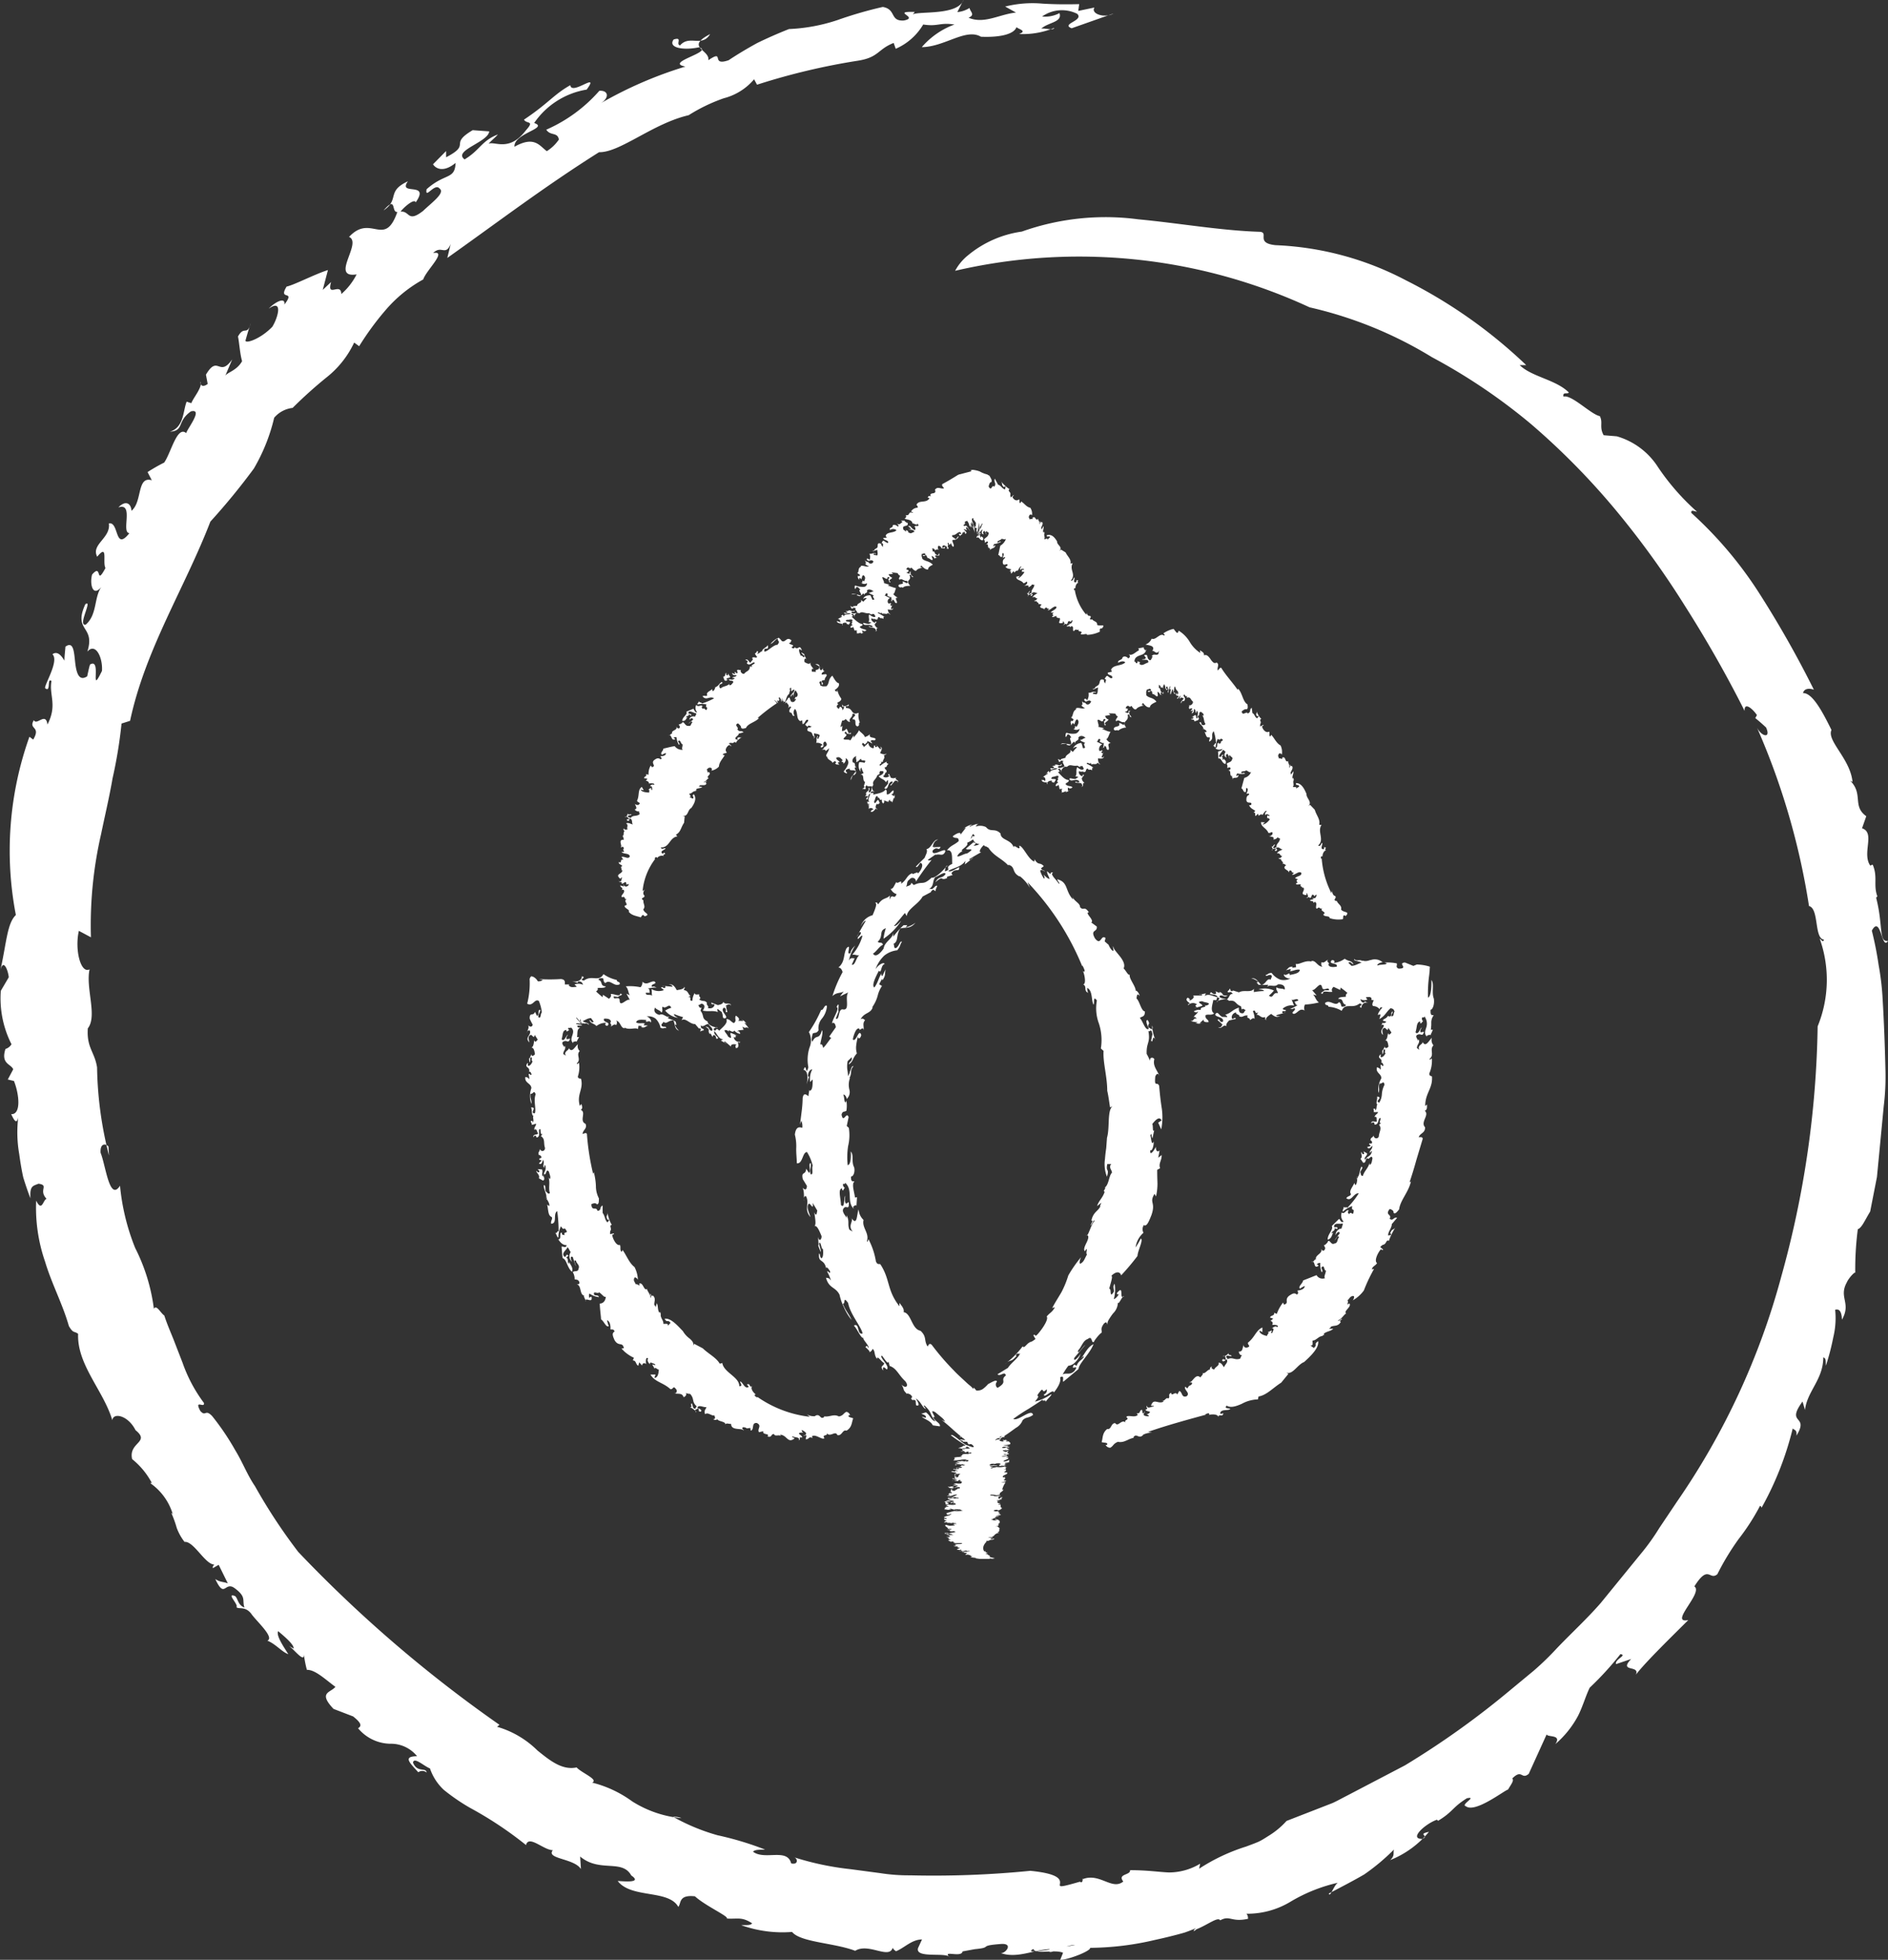 <svg xmlns="http://www.w3.org/2000/svg" xmlns:xlink="http://www.w3.org/1999/xlink" width="55.707" height="57.818" viewBox="0 0 55.707 57.818">
  <rect x="0" y="0" width="55.707" height="57.818" fill="#333333" stroke="none"/>
  <defs>
    <clipPath id="clip-path">
      <rect id="Rechteck_139203" data-name="Rechteck 139203" width="26.821" height="32.129" fill="#fff"/>
    </clipPath>
  </defs>
  <g id="moe_icon_produkt_stamm_kreis" transform="translate(17530.125 -10891.377)">
    <path id="Pfad_54517" data-name="Pfad 54517" d="M535.747,300.841a7.357,7.357,0,0,1,3.431-.362c1.223.115,2.44.334,3.6.369.266.03-.143.333.454.394a9.028,9.028,0,0,1,3.849,1.038,14.639,14.639,0,0,1,3.546,2.5l-.192,0c.359.351,1.068.425,1.452.809-.041.057-.193-.031-.158.122.231-.074.812.527,1.072.575.1.2-.025.314.112.563l.388.032a2.149,2.149,0,0,1,1.217.911,6.924,6.924,0,0,0,1.15,1.314c-.079-.01-.184-.073-.169.034a11.67,11.67,0,0,1,2,2.363,30.588,30.588,0,0,1,1.617,2.854c-.113-.043-.285-.051-.321.1.282-.012.586.573.84,1.087-.145.323.552.843.622,1.532l-.071-.038c.4.4.053.748.476,1.051l-.125.356c.4.13-.011.737.242,1.1l.072-.028c.157.364.013.6.138.936l-.036.04c.213.816.069,1.324.351,1.272-.187.315-.209-.793-.478-.3a10.151,10.151,0,0,1,.2,1.013,7.824,7.824,0,0,1,.12,1.031c.041.692.066,1.391.082,2.09a7.137,7.137,0,0,1-.051,1.047l-.1,1.044-.1,1.041q-.1.512-.2,1.021c-.174.288-.246.476-.365.522a9.139,9.139,0,0,0-.075,1.3c.022-.09-.193.133-.249.268-.249.447.14.61-.144,1.1-.008-.233-.074-.33-.2-.292a2.407,2.407,0,0,1-.056.815,7.026,7.026,0,0,1-.217.834c-.011-.1.014-.23-.078-.242,0,.65-.479,1-.539,1.549l-.073-.249c-.513.7.215.373-.181,1.008.023-.187-.06-.156-.108-.215a9.251,9.251,0,0,1-.922,2.345.063.063,0,0,0-.043-.061,6.443,6.443,0,0,1-.627.974,7.543,7.543,0,0,0-.632,1.043c-.235.2-.257-.31-.679.361.28.179-.771,1.113-.178.992-.492.49-1.267,1.245-1.547,1.612.132-.3-.525-.056-.138-.464l-.447.152c-.05-.139.346-.267.128-.294a9.343,9.343,0,0,1-.906.99c-.121.25-.2.542-.34.823a2.892,2.892,0,0,1-.674.841c.237-.347-.4-.146-.224-.357l-.561,1.235c-.222.183-.19-.16-.486.136.068.06-.055.2-.123.326-.111.025-.973.705-1.245.493-.172-.044.357-.3.03-.236-.443.278-.4.392-.852.666l-.03-.033c-.332.11-.854.574-.431.566.224-.1-.174-.132.193-.208a2.846,2.846,0,0,1-1.144.834c.141-.128.084-.2.11-.311a6.127,6.127,0,0,1-.879.736c-.331.192-.682.372-1.042.562.044.149.182-.366.321-.331a4.787,4.787,0,0,0-1.447.569,2.457,2.457,0,0,1-1.378.355c.128-.061.132.192.111.153-.488.106-.52-.117-.812.044-.061-.12-.382.141-.7.263-.147.136-.1-.041.18-.127a3.923,3.923,0,0,1-.537.227c-.247.07-.547.146-.868.215a8.553,8.553,0,0,1-1.912.233c.031.086-.631.352-.882.354l.083-.208c-.233-.11-.826.059-.875-.113-.51.273,2-.311,1.308-.085-.194-.16-.966.373-.831.089-.491.031-.967.284-1.443.117.139.026.4-.3,0-.267-.7.054-.2.1-.765.153l-.359.066c-.031.2-.628-.058-.375.176-.078-.167-1.035.048-.938-.276l.116-.253c-.3,0-.515.246-.766.348-.038-.026-.112-.082-.093-.123-.09.39-.714-.14-1.112.11-.614-.236-1.617-.25-1.862-.557a3.593,3.593,0,0,1-1.5-.2c.118-.008.27.019.321-.055-.311-.2-.42-.121-.749-.14.088-.052-.626-.37-.938-.656-.49-.053-.4.205-.491.312-.288-.52-1.389-.24-1.788-.764.181.009.738.067.4-.163-.271-.494-.935-.075-1.508-.559l.023.37c-.2-.32-1.042-.294-.829-.557-.271,0-.714-.463-.791-.151a11.008,11.008,0,0,0-1.656-1.1,5.952,5.952,0,0,1-.767-.526,1.534,1.534,0,0,1-.412-.636c-.165-.057-.471-.353-.5-.171.122.311.389.133.4.293a.192.192,0,0,0-.243-.007c-.254-.28-.469-.47-.037-.474a.989.989,0,0,0-.792-.368,1.256,1.256,0,0,1-.949-.458c.119-.068.092-.159-.146-.348l-.578-.222c-.467-.494-.082-.476.055-.651-.29-.212-.6-.513-.84-.5-.046-.159-.074-.335-.1-.506.069.374-.292-.123-.445-.21l.152.087c.023-.114-.295-.378-.456-.513-.069.128.176.48.3.679-.194-.069-.37-.3-.619-.4.214-.087-.281-.538-.455-.765-.184-.273-.4-.148-.456-.224.071-.071-.321-.431-.043-.327.09.07.079.266.279.34-.078-.218.074-.309-.3-.579-.286-.2-.282.337-.561-.263.144.1.231.074.37.129l-.27-.548-.173.1c-.009-.1.039-.061.038-.107-.274-.018-.6-.695-.873-.67a1.535,1.535,0,0,1-.23-.414,3.345,3.345,0,0,0-.161-.445l.044.038a1.718,1.718,0,0,0-.664-.911l.045-.009a2.256,2.256,0,0,0-.579-.7c-.117-.5.55-.491.1-.854-.218-.437-.659-.531-.685-.294-.255-.866-1.045-1.636-1.009-2.548-.119-.091-.138,0-.273-.23-.179-.636-.511-1.258-.7-1.894a4.869,4.869,0,0,1-.265-1.806c.175.349.2-.021.307-.054-.25-.262.087-.4-.238-.445-.166.069-.26.055-.238.431-.072-.185-.145-.4-.212-.618-.05-.224-.087-.459-.118-.683a3.726,3.726,0,0,1-.03-1.088c-.05.228-.129.07-.208-.094.29.016.247-.558.082-.979l-.182-.044.16-.3c-.064-.162-.373-.155-.229-.6a.315.315,0,0,0,.178-.14,2.993,2.993,0,0,1-.315-1.576l.235-.4c-.021-.21-.163-.569-.248-.2.185-.846.2-1.388.457-1.637a10.007,10.007,0,0,1,.4-5.258l.112.083c.242-.405-.154-.291.02-.574.078.177.353-.255.4.131.3-.582.043-.859.119-1.284-.14-.116-.009.358-.187.21-.033-.09.423-.808.215-1,.156-.116.283.07.354.189,0-.14.02-.275.03-.413.233-.169.252.138.284.438s.1.606.357.437c.028-.116.048-.235.084-.348.365-.217-.032.982.353.187.026-.4-.193-.846-.432-.567.247-.776-.431-.586-.059-1.4.232-.161-.25.667.016.6.341-.3.236-.809.461-1.114-.266.329-.352-.1-.277-.361.307-.356.092.372.394-.193-.094-.165.089-.739-.244-.333-.192-.365.406-.547.344-.982.308-.066.163.845.606.287-.256-.013.149-.916-.325-.76.2-.209.372-.137.386.1.327-.26.151-1.035.6-.9l-.125-.242a5.251,5.251,0,0,1,.49-.28c.2-.28.381-1.1.65-.869.025-.119.52-.736.139-.641-.426.3-.186.567-.619.6.418-.133.382-.607.493-.887l.138.045c.062-.168.327-.461.277-.638-.019.153.1.156.206.069l-.052-.272c.36-.609.386.1.775-.45l-.208.491c.046-.107.343-.155.5-.44-.064-.218-.082-.546-.121-.727.19-.344.265.008.379-.4-.059.169-.109.344-.158.519,0,.1.445-.045.792-.407.172-.277.322-.834-.107-.533.175-.188.5-.366.463-.122.351-.462-.2-.091.065-.53.238-.053.821-.362,1.22-.488l-.153.585.247-.232c-.141.488.293-.01.3.355a1.89,1.89,0,0,0,.452-.58c-.8.125.18-.935-.223-1.105.648-.7,1.047.344,1.425-.736-.189.019-.01-.5-.407-.046.486-.328.071-.558.718-.859-.309.441.674-.013.231.621-.04-.134-.381.175-.447.274.28-.029.2.341.666-.023.26-.25.662-.533.483-.661-.145-.173-.436.341-.381.023.545-.486.836-.274.855-.776-.356.291-.583.17-.666.04l.386-.391v.184c.771-.4.058-.368.785-.8l.488.036c-.03.321-1.082.564-.727.827.46-.277.5-.551.982-.736-.076.091-.2.184-.275.275.176-.088.609.254,1.1-.395.277-.306.016-.18-.054-.318.721-.481.876-.74,1.366-1.016.037.321.89-.428.483.13a2.337,2.337,0,0,0-1.549.986c.45.153-.609.3-.581.7.6-.337.745-.015.955.13a1.2,1.2,0,0,0,.355-.342c-.038-.229-.248-.1-.372-.291a4.451,4.451,0,0,0,1.566-1.147c.275-.021.3.212.04.368a11.925,11.925,0,0,1,2.5-1.083c-.648-.122.861-.435.4-.569-.458.1-.928.015-.747-.23.282-.088.048.148.19.173.278-.319.645.069.886-.332-.752.389,0,.458-.053.77.507-.341.045.193.6,0,.253-.169.542-.342.843-.507.307-.15.628-.29.937-.412a5.2,5.2,0,0,0,1.431-.265,12.039,12.039,0,0,1,1.336-.387c.406.069.2.425.621.4.479-.092-.412-.274.324-.253l-.059.071c.21-.1,1.336.042,1.5-.433l-.186.367a.82.82,0,0,0,.36-.122c.016.11.181.2-.029.287.46.2.919-.106,1.4-.151l-.32-.178a3.343,3.343,0,0,1,1.1-.086c.344.021.682.025,1.084.015l-.027.2.478-.1c-.121.186.305.326.563.176l-1.236.436c-.336-.129.372-.224.164-.426a1.01,1.01,0,0,0-1.035.079.9.9,0,0,0,.512-.1c.092.273-.333.27-.536.456.145-.014.352.066.382-.021a2.407,2.407,0,0,1-1.04.181c.316-.113-.182-.165-.065-.246-.028.244-.471.352-1.058.327-.447-.262-1.071.3-1.746.307a2.331,2.331,0,0,1,.964-.668c-.443-.067-.475.068-.922,0a1.749,1.749,0,0,1-.811.716l-.061-.172c-.48.189-.431.427-1.061.525a19.544,19.544,0,0,0-2.97.707l-.087-.16a1.736,1.736,0,0,1-.895.56,5.042,5.042,0,0,0-1.036.5c-1.058.244-2.024,1.105-2.643,1.091-1.6,1.008-2.9,2-4.478,3.12l.1-.411c-.158.37-.27.021-.518.265.439-.079-.206.509-.292.78a3.994,3.994,0,0,0-1.091.882,8.4,8.4,0,0,0-.8,1.088l-.147-.108a2.842,2.842,0,0,1-.773.994,13.1,13.1,0,0,0-1.043.934.839.839,0,0,0-.544.29,5.421,5.421,0,0,1-.6,1.5,19.5,19.5,0,0,1-1.283,1.565c-.759,1.969-1.917,3.758-2.369,5.877l-.252.08a13.542,13.542,0,0,1-.265,1.617c-.094.549-.226,1.1-.338,1.643a12,12,0,0,0-.3,3.046l-.356-.19c-.128.555.055,1.277.316,1.135-.122.556.237,1.376-.052,1.742-.038.576.2.686.273,1.15a11.059,11.059,0,0,0,.352,2.6l-.017-.266c-.1-.1-.249-.084-.231.186.153.378.263,1.456.573.972a6.553,6.553,0,0,0,.448,1.838,5.46,5.46,0,0,1,.551,1.792c.078-.132.194.122.308.2.076.237.176.467.27.7l.269.694a4.412,4.412,0,0,0,.632,1.187c.024.169-.3-.127-.109.234.165.184.138-.069.35.151a7.447,7.447,0,0,1,.68,1.006c.212.343.356.73.582,1.06a16.291,16.291,0,0,0,1.279,1.943,39.03,39.03,0,0,0,5.937,5.1l-.072.057a2.8,2.8,0,0,1,1.192.7c.372.3.73.589,1.156.5.14.158.663.361.456.447a3.409,3.409,0,0,1,1.186.556,3.294,3.294,0,0,0,1.451.494.488.488,0,0,0-.244-.039,5.934,5.934,0,0,0,1.311.543,9.222,9.222,0,0,1,1.4.422c-.111.01-.3-.011-.355.064.351.261,1.007-.119,1.125.344.224.054.2-.164.065-.187a8.491,8.491,0,0,0,1.689.358l.872.116a5.385,5.385,0,0,0,.883.065,28.736,28.736,0,0,0,3.547-.133c1.7.166.149.7,1.464.321.118.075.063-.163.091-.078.5-.189.857.343,1.189.072-.184-.232.217-.179.2-.334.524,0,.852.056,1.146.067a1.781,1.781,0,0,0,.921-.258l-.029.147a5.589,5.589,0,0,1,1.383-.652c.117-.044.233-.085.345-.133s.215-.117.316-.181a2.367,2.367,0,0,0,.535-.443l.908-.353.452-.176c.147-.068.287-.147.431-.22l1.7-.889a25.092,25.092,0,0,0,3.084-2.2l.725-.6a8.438,8.438,0,0,0,.673-.653c.431-.452.893-.873,1.3-1.342l1.181-1.449a6.526,6.526,0,0,0,.544-.759l.521-.777a21.464,21.464,0,0,0,3.082-6.656,28.934,28.934,0,0,0,1.069-7.367,3.625,3.625,0,0,0,.06-2.591c.064.045.088.126.13.033-.3-.029-.141-.914-.445-.992a21.111,21.111,0,0,0-1.533-5.26c.14.268.417.323.266-.008-.1-.094-.207-.188-.318-.277l.049-.088c-.142-.209-.383-.392-.363-.123a35.545,35.545,0,0,0-1.758-3.093,26,26,0,0,0-2.07-2.862,21.258,21.258,0,0,0-2.478-2.511,17.169,17.169,0,0,0-2.918-1.969,12.018,12.018,0,0,0-3.612-1.472,16.181,16.181,0,0,0-10.459-1.078,1.492,1.492,0,0,1,.376-.454A3.178,3.178,0,0,1,535.747,300.841Z" transform="translate(-18035.721 10597.368)" fill="#fff"/>
    <g id="Komponente_2_95" data-name="Komponente 2 – 95" transform="translate(-17487.805 10937.367) rotate(180)">
      <g id="Gruppe_69137" data-name="Gruppe 69137" transform="translate(26.821 32.129) rotate(180)">
        <g id="Gruppe_69125" data-name="Gruppe 69125" clip-path="url(#clip-path)">
          <path id="Pfad_55763" data-name="Pfad 55763" d="M0,0C.017.06.013.09,0,.1A.317.317,0,0,1,0,0" transform="translate(18.5 16.396)" fill="#fff"/>
          <path id="Pfad_55764" data-name="Pfad 55764" d="M0,0A.082.082,0,0,1,.024,0,.015.015,0,0,1,0,0" transform="translate(16.55 22.572)" fill="#fff"/>
          <path id="Pfad_55765" data-name="Pfad 55765" d="M0,.038.028,0C.049.008.017.038,0,.038" transform="translate(12.417 11.672)" fill="#fff"/>
          <path id="Pfad_55766" data-name="Pfad 55766" d="M.045,0A.1.1,0,0,1,0,.029C.017.008.033-.006.045,0" transform="translate(17.621 24.381)" fill="#fff"/>
          <path id="Pfad_55767" data-name="Pfad 55767" d="M2,15.046c-.046-.208-.367-.568-.428-.9-.163-.228-.067.036-.157.02.1.243.168.278.26.483a1.537,1.537,0,0,1-.227-.376,1.613,1.613,0,0,1-.13-.372c-.119-.237-.313-.179-.4-.5.075.014.086,0,.148.085a1.175,1.175,0,0,0-.111-.259c.015-.068.1.113.083-.019-.031-.041-.081-.137-.113-.1l0,.022c-.063-.307-.242-.147-.211-.444.037.009.017.078.057.133.062.03.075-.151.056-.273-.034.035-.042-.1-.082-.175-.087-.031.048.21.015.268l-.086-.222.027.044-.014-.267c.034.177.113.053.1-.023C.716,12,.647,11.84.575,11.882c.065-.041.017-.256,0-.412.067.158.072,0,.087-.05l-.137-.228c.039.267-.084-.039-.124.035-.064.1.016.247.06.384-.211-.237-.011-.4-.137-.623-.037.008-.075.037-.042.141-.033-.038.015-.231-.054-.386.032.039.119.116.128-.051l-.122-.2c-.055-.245.086-.1.1-.309l.082.123c.078-.032-.038-.271.051-.289.02.124-.039.2,0,.33.093.036.023-.173.059-.254a1.333,1.333,0,0,0-.168-.4c-.137,0-.121.354-.3.332,0-.137-.023-.3-.017-.46A1.355,1.355,0,0,0,0,9.179c.029-.246.138-.227.218-.2a.408.408,0,0,0-.027-.211l-.039.114L.2,8.5A3.463,3.463,0,0,0,.23,8.1C.259,7.924.339,8,.4,8.046c.005-.063.018-.126.028-.188l.015.03c.091-.036.076-.2.084-.329-.037,0-.053.071-.076.061a.6.6,0,0,1,.063-.366c-.037-.006-.132.058-.125.2.007.015.022.01.029.025-.029.072-.048.146-.072.22.064-.257.006-.421-.089-.429.084-.256.061.226.141-.079a1.174,1.174,0,0,1,.034-.58.534.534,0,0,0-.018-.459A3.658,3.658,0,0,0,.775,5.5c.071.026.094-.177.172-.117A.664.664,0,0,1,.8,5.754.431.431,0,0,0,.7,6.1c-.07.111-.12.053-.174.1C.5,6.3.478,6.41.519,6.435.632,6.193.708,6.411.8,6.1.849,6.154.76,6.4.75,6.521c.042-.025.073.019.083.1.08-.066.175-.229.249-.306-.042.023-.046-.042-.073-.021l.2-.284c-.015-.11-.059-.155-.114-.115.039-.182.237-.44.135-.48.107-.214.032.094.059.125L1.3,5.521l-.092.232c.115.07.064-.279.2-.27.239.053.055-.352.167-.5-.079.038-.162.076-.239.117.033-.051.071-.1.106-.148-.1.066-.209.019-.333.141a3.654,3.654,0,0,1,.3-.709c-.024-.082-.061-.133-.125-.134.208-.178.137-.375.241-.571.172-.169-.04.245.118.14,0-.082.092-.173.138-.219a1.341,1.341,0,0,0-.189.446c.058-.112.125-.059.172-.072l-.084.19c.1.038.128-.22.222-.277-.112.006-.1-.024-.208-.016a1.419,1.419,0,0,0,.293-.53c.016-.1-.08.04-.129.068-.032-.069.129-.133.081-.205-.064-.007-.065.092-.113.136.087-.156.173-.313.266-.465-.031-.021-.116.083-.15.162a.5.5,0,0,1,.351-.331c.074-.169.153-.374.072-.356.069-.054.064.012.094.035.132-.208.254-.15.346-.263l-.013.13c.087-.23.125.028.21-.168a.283.283,0,0,1-.175-.158c.078.018.111-.126.17-.2.02.089.176-.107.138.052.177-.123.167-.259.337-.313-.046.087.175-.084.159.013.137-.144.166-.3.071-.318-.043.055-.093.159-.133.113.085-.088.172-.174.259-.259.034-.093.1-.188.054-.258.15-.018.2-.3.343-.278-.14.036-.141.176-.166.218L4.1.676A.143.143,0,0,0,4.085.7L4.3.691C4.234.839,4.213.642,4.064.8c-.033.226.442-.151.366.046-.08.141-.154.028-.28.086L4.171.9l-.247.172c.024.042.113,0,.113,0a7.538,7.538,0,0,0-.467.646.1.1,0,0,0-.183-.069c-.108.07-.052.137-.11.221.053-.036.147-.028.161-.123l.071.069c.278-.136.249.037.531-.222.065.035.279-.141.407-.3l-.023.117c.238-.064-.046-.1.22-.22-.014-.172.03-.429-.156-.4C4.608.636,4.7.64,4.834.52,4.841.367,4.715.471,4.657.378c.1-.081.258-.155.227-.045l.156-.2c-.01-.022-.077.036-.1.061a.533.533,0,0,1,.3-.165C5.218.042,5.159.068,5.151.1A1.288,1.288,0,0,1,5.418,0L5.352.022l.011.005.06-.021a.164.164,0,0,0-.046.031l0,0h0a.245.245,0,0,0-.042.055.385.385,0,0,1,.305.014c.133.167.267.014.431.193,0,.2.322.167.386.414-.013-.151.221.153.162-.059.12.013.263.4.445.47,0-.035.018-.045,0-.084.12.22.161.082.281.22l-.08.059c.021.074.087.045.115.1-.041-.03-.143-.08-.139-.012a.859.859,0,0,0,.113.222c.03-.023,0-.082-.015-.123,0,0,.132.144.176.126-.019-.075-.078-.144-.074-.227.188.18.038,0,.179.043-.111.046.1.207.17.333.046-.018-.05-.086-.044-.135.327.086.222.338.458.591.008-.014-.008-.055-.016-.076.07.15.224.181.228.308.105.118.126-.052.259.152-.139.006.175.228.071.3.056.038.108.079.162.118.026.177-.206.076-.051.353.183.229.168-.13.31-.014l-.025.1.114.1-.006-.022c.024.085.112.217.147.2.019-.026-.025-.11-.005-.136.005.079.11.185.2.3s.162.246.108.355c.07.062.138.227.185.181-.045.105.181.349.17.48.021-.025.105.062.116.153-.073-.1-.076-.018-.091.072.093.077.138.373.249.384,0,.173-.092.137-.151.193.087.081.17.4.265.317-.038-.083-.117-.268-.031-.254.09.153-.01.081.018.219.019-.016.094.074.12.039a1.121,1.121,0,0,0,.084.312c-.1-.17-.051.135-.123.036l.04-.194c-.046-.213-.073-.029-.121-.1.066.375-.061.328-.05.683a1.739,1.739,0,0,1,.1.207c-.016-.116.094-.113.127-.05-.059.211.108.346.151.51-.045-.14-.1-.056-.123,0-.034.348.052.13.114.276.022.266.048.485.081.692a1.845,1.845,0,0,1-.02.593l-.09-.2.1-.063c-.066-.154-.211.024-.275.107.031.023,0,.273.059.175l-.052.242c-.039-.039-.014-.195-.063-.084.026.081.034.332.1.179,0,.13-.043.292-.1.258-.027.206.124-.01.162-.1,0,.166.08.152.108.1-.006.077-.026.154-.038.23.032-.048.07-.044.1-.092.014.157-.1.254-.044.394l-.086.048c0,.215.006.313.008.406a1.658,1.658,0,0,1-.043.378l-.043-.076c-.169.273.043.234-.09.622-.085.215-.144.351-.227.3a.22.22,0,0,0-.01.226.7.7,0,0,0-.233.433,2.5,2.5,0,0,0,.156-.265c.079.056-.088.342-.1.517a6.938,6.938,0,0,1-.482.572c-.033-.117-.15-.125-.29.015.061,0-.035.256-.062.385.079-.034-.008.316.137.082.01-.083-.043-.148.023-.236a1.07,1.07,0,0,1-.024.454c.033,0,.11-.068.153-.153-.047.035-.049,0-.067-.016.213-.271.089.121.175.108-.058.073-.135.251-.141.146a.459.459,0,0,1-.139.334,1.654,1.654,0,0,0-.115.165.318.318,0,0,0-.059.163c-.016,0,0-.118-.1-.023-.115.162-.05.184-.068.269-.066.03-.247.271-.215.257-.1.093-.044-.195-.191-.073-.148.049-.178.228-.283.332-.046.181.138-.114.207-.156l-.321.377c-.044.148.113,0,.188-.123a.689.689,0,0,1-.166.26.327.327,0,0,1-.2.1,2.063,2.063,0,0,0-.167.257c.107-.062.208.03.343-.1.183-.241-.151.02-.006-.192l.079.033c.028-.116.127-.152.2-.245.022-.066-.032-.005-.067.024.129-.171.19-.333.361-.413-.106.278-.437.577-.442.732l-.451.376c-.029-.025.049-.217-.094-.128.034.115-.045.27-.182.444-.023-.13-.306.2-.292.057a.129.129,0,0,0,.081-.153c-.146.151-.09-.045-.171.036-.247.291.061.038-.178.33a1.447,1.447,0,0,0,.484-.221c.023.042-.146.154-.173.253.05-.127-.133-.008-.076-.1-.125.093-.27.182-.418.278a4.75,4.75,0,0,0-.455.3c.143.081.546-.329.582-.117-.154.108-.2.05-.307.157a.439.439,0,0,1-.2.225c-.071.051-.177.13-.265.189l-.084.056c.01,0,.024.007.016.02s-.037,0-.056.006l-.077.051h.031c-.091.009.073.031-.053.026.008.019.005.05.113.052.04-.018-.025-.034,0-.049A.108.108,0,0,0,6.2,18.2l-.012-.022c.052.017.087.013.075.034a.1.1,0,0,0-.032,0c0,.005,0,.012,0,.017h.1c-.046.016.078.046.006.075l.02,0c.02.023-.175.025-.2.05a.7.7,0,0,1,.134,0c-.05.013.032.019.058.032-.058-.015-.1.01-.136,0-.1,0-.1.025-.088.038.128.008.07-.041.2-.021.012.013-.061.017-.084.007a.137.137,0,0,0,.108.054c-.1.02-.044.028-.169.04.006-.011.1-.011.047-.024l-.093.015c-.006.019.075.034.087.048l.041-.014H6.244c.041-.005.018-.023.087-.021-.087.013,0,.023-.064.039h.015c-.073.029.142.05-.038.069a.25.25,0,0,0-.1-.013c.043.007.029.024.081.024l.018-.006c.014.017.023.026.005.033a.759.759,0,0,0-.149.012c.041.029.149-.012.2.008l-.067.027.058.006c.058.04-.135.071-.135.115.1,0,.14-.031.146-.041.087.013-.032.032.029.05.014.017-.073.029-.128.026-.035.021.058.014.075.017-.108.007-.07.033-.093.049h.061l-.075.026a.452.452,0,0,0-.1,0l.006.007c-.166-.025.116-.057-.072-.083-.023.008-.055,0-.079.005.006.007.015.008.038.009-.05,0-.094.015-.09,0-.128,0-.1.028-.14.048a.445.445,0,0,0,.184-.024c-.009.007-.064.013-.032.024l.1,0c-.053.026-.084.007-.177.013-.123.007.005.024,0,.031l.023-.008c.041.021-.061.025-.053.044l.076.009c-.1-.023.134-.028.084-.042a.59.59,0,0,0,.279-.018c-.018.015-.006.028.046.036-.125.021.046.044-.1.065.017.011.067-.01.07,0s-.006.045-.061.068c0,.012.046.01.087.013.058.058-.172.08-.117.143l.053-.009c.011.013.029.024-.041.031.166.017-.1.056.075.078.032.028-.111.029-.137.051a.432.432,0,0,1,.125,0,.638.638,0,0,0-.1.215.112.112,0,0,0,.032-.007c.014.051-.146.1-.094.144a.217.217,0,0,1-.123.024A.488.488,0,0,0,5.78,19.8c-.073.038.122.019.1.044.128.008.085-.016.2-.016l-.081.036c.04.021-.032.041.028.059-.014-.008.1,0,.047-.016-.006,0-.014,0-.021,0-.011-.031.061-.017.091-.044-.032.024-.064.056-.038.078-.087,0-.038.017-.093.023h.009a.2.2,0,0,0-.076.017l.111.005c-.015.009-.056,0-.07.007s-.039.06.078.064c-.009.016-.073.021-.058.037.029,0,.041-.005.055-.006.023.035-.015.078.052.111a.209.209,0,0,1-.123.067c.009-.007-.017-.028-.081-.015-.047.007-.029.018-.049.03.058,0,.055.029.1.006.127.006-.025.049.1.048-.039.005-.016.037-.084.049.055,0,.038-.017.076-.017l-.018.014h.038c.032.028-.122.033-.146.05h.015l-.02.011.1-.013c-.015.018-.105.027-.126.047l.032,0-.035.012a.077.077,0,0,1,.029,0c-.1.011-.059.037-.14.048.014.008.134.015.052.025l.119,0c.015-.027-.084-.01-.04-.038.154.021.136.078.125.117-.079.031.049.082-.129.1l.073,0,.061.052c-.029.044.026.09-.073.124l.061.009c-.2.035-.085.119-.329.142.055.02.093-.006.137-.008.02.015-.14.039-.029.053.038,0,.035-.021.058-.011.07.011-.07.015.009.027a.287.287,0,0,0-.172.037s0,0-.012,0c-.055,0-.044.011-.053.018a.11.11,0,0,0,.02,0c-.094.092-.138.2-.069.294l.053-.018c-.041.014-.012.038,0,.046l.006,0c.113.026-.11.029.02.049l.012,0c0,.031.119.05.055.08a.909.909,0,0,0,.154.038c0,.014-.073.021-.087.021l-.006-.007c-.067-.007-.055.015-.084.024a2.316,2.316,0,0,1-.375-.031c.035-.021-.169-.02-.151-.043.14-.013-.1-.033.021-.054-.1.011-.052-.025-.157-.007-.076-.009.082-.045-.008-.062a.461.461,0,0,0-.055.006c.055-.023-.067-.016-.067-.033h.1c.032-.007-.038-.009-.02-.014a.256.256,0,0,0,.1.009c.023-.008.056-.015.056-.023a.18.18,0,0,0-.067.01s-.009-.019-.055-.02a.409.409,0,0,1-.088.021c-.029-.024-.032,0-.11-.014.116,0,.05-.021.076-.034-.047,0-.015.009-.05.013-.2-.025.035-.038-.008-.07a.109.109,0,0,0-.032.007c.032-.015-.076-.026-.008-.036-.02-.015-.131,0-.128-.025.119.007-.023-.026.1-.027l-.075-.017c.07-.015.215,0,.227-.026-.047-.027-.21,0-.276-.013l.07-.007-.049-.013-.006,0c.023-.008,0-.023-.034-.023s-.029.01-.058.011c.064-.013-.174-.052.018-.066-.034-.008-.033-.024-.094-.022.085-.007-.027-.035.028-.046-.029,0-.076-.009-.053-.017a.238.238,0,0,0,.111,0c-.061-.009-.009-.036-.11-.04a1.081,1.081,0,0,1,.2-.013c-.061-.009-.049-.039-.166-.034.014.008.038.026-.041.023-.043-.015.032-.006.044-.019-.021,0-.072-.009-.106-.006.013-.008.012-.018-.008-.028.053.017.082-.011.128,0l-.084.016c-.006.019.064,0,.093.011.024-.034.143-.027.2-.059a.318.318,0,0,1-.055-.02.355.355,0,0,1-.134,0c.09-.018-.058-.032-.078-.046a.293.293,0,0,0,.122,0c.064-.03-.041-.012-.09-.025.012-.047-.128-.077-.055-.115l.1.018-.093.006a1.1,1.1,0,0,0,.27-.01c-.032,0-.014-.025-.067-.016l.041-.023c.041,0,.023.018.067.008-.029-.008-.049-.031-.1-.016,0-.012.029-.027.085-.024.006-.019-.119,0-.157.011-.006-.015-.087-.013-.113-.009l.012-.021c-.026,0-.064,0-.09.009-.035-.014.07-.024-.009-.036l.079-.005c-.064-.038-.076-.034-.084-.07l.058.006c.1-.027-.093-.02-.049-.056a.237.237,0,0,1,.155-.031c.035-.012-.021-.014-.055-.02.053-.009.149-.029.091-.044a.376.376,0,0,0-.067.027c-.093,0-.02-.032-.064-.047.044-.011.158-.045.239-.064a.9.9,0,0,0,.262-.012c-.058,0-.058-.023-.1-.035-.055.006-.136-.026-.16,0,.029.007.108.011.079.021a.952.952,0,0,1-.178-.039c-.029,0-.067.01-.067.019a.291.291,0,0,1,.067,0c-.067.031-.134-.006-.205,0,.019-.008.006-.025.06-.017-.142-.016.079-.048-.034-.066a.282.282,0,0,0,.1,0c.014-.018-.053-.017-.081-.024.041-.005.07-.032.05-.03.035-.012.14.013.2,0,.1-.011.015-.027.041-.04-.067-.016-.047.016-.079.023l.044-.045c-.049-.013-.093.006-.082.019-.061-.018-.005-.041.073-.046-.017-.011,0-.017-.032-.028a1.654,1.654,0,0,0-.2.026c.009.027.1-.01.125.013l-.082,0c.047.01-.014.018-.02.028a.054.054,0,0,0,.041-.005c-.006.019.038.034-.056.049-.075-.026.027-.065-.067-.076l.114-.052a.526.526,0,0,0,.154,0c-.1-.006-.14-.021-.157-.041.1.007.093-.032.178-.022-.053.009.035.014.043.015.006-.019.1,0,.1-.013-.023-.035-.067,0-.1-.033a1.111,1.111,0,0,0-.2.045c-.046,0,.006-.019-.046-.027.055.011.1-.008.122,0,.044-.028.152-.06.175-.094-.155.005-.117.057-.3.046.023-.017.1-.016.087-.03-.093-.011-.011-.039-.008-.062l.047.01c.038-.009.009-.024,0-.034l-.021,0L4.6,19.7l-.015,0c.048-.011,0-.038.03-.059.076,0,0,.021.011.03a.206.206,0,0,0,.1.013c0-.026.091-.044.088-.073l.023.009c.053-.009.026-.022.03-.036-.052-.025-.105.019-.149,0-.067.01.009.027-.087.03l-.1-.016c.064-.013-.032-.028-.017-.037l.046.01c.081,0,.02-.011.009-.016l.119.007c.021.015-.084.024-.015.035.038-.026.134-.02.137-.051-.046,0-.017.006-.052.009s.064-.022.026-.039a.254.254,0,0,1-.14.013l.09-.009c-.014-.008-.049,0-.052-.008s.093,0,.07-.015a.2.2,0,0,0-.058-.006c0-.021.029-.01.073-.029,0,.017.136.018.151,0-.014-.025.061-.042-.052-.06l.058-.011c-.084.007-.029-.016-.044-.024-.093,0,0,.038-.148.038-.015-.017-.061-.009-.1,0,.014-.018.108-.007.169-.014-.038,0-.011-.031-.093-.02-.006-.015.09-.018.073-.029-.037,0-.085,0-.133,0,.031,0-.007-.016-.01-.019.018,0,.079-.005.053.008.073,0,0-.031.064-.03-.084,0-.017-.029-.052-.043.2,0-.076.026.087.031.067-.019.006-.062.094-.092-.038-.026-.076,0-.149-.005-.032.024.026.03-.009.05-.034-.023-.014-.06.047-.076.009-.025-.2-.027-.148-.057a.318.318,0,0,1,.1.013c.023-.008,0-.017,0-.026.041-.005.049.013.084,0a.1.1,0,0,0-.064-.013l-.006,0c.058-.028-.154-.021-.032-.045.032,0-.009.007.012.013a.328.328,0,0,0,.14-.022c-.044,0-.009-.01-.023-.018-.073-.005-.021.02-.07.024l-.011-.022.011,0L4.836,19c-.023.017.09.008.1,0-.014-.017-.029-.033-.11-.031.082,0,.079-.023.1-.037a.153.153,0,0,0,.1,0L4.935,18.9c-.023.025-.073-.005-.128,0-.084.007-.041.023-.029.036-.151-.026.082-.036.009-.059-.038,0-.082,0-.073.012-.026,0,.073-.021.03-.036a.317.317,0,0,0,.134,0l-.093-.02c-.02-.023.1-.008.143-.027l.064.013c.082,0,0-.026.09-.026,0,.012-.067.018-.041.031.088,0,.047-.016.094-.023-.038-.026-.041-.021-.111-.04-.136,0-.169.032-.347.028.024-.025.067-.061.015-.078a.6.6,0,0,1,.227-.017c.015-.009,0-.014-.017-.02l-.044.011c.044-.028.091-.044.088-.073a.43.43,0,0,1,.169-.006l.015-.018.017,0c.087,0,.058-.02.055-.032-.038,0-.046.007-.07.007s-.023-.026.015-.035c-.038,0-.122.007-.1.02l.032,0-.05.021c.047-.024-.049-.039-.14-.039.047-.024.093.02.128-.009-.177-.038.05-.073-.2-.094.053-.018.14-.039.146-.067.058,0,.045-.011.076-.015L5,18.324c-.134-.087-.275-.18-.394-.273.031-.071.3.2.447.283.045.008.319.143.19,0L5.2,18.308a.655.655,0,0,0-.074.01c-.006-.024-.058-.058-.026-.073a1.152,1.152,0,0,0-.172-.006c.108-.024-.055-.037-.058-.058.061-.021.086.016.161.006l-.008-.006h0l-.07-.056c-.011,0,.015.009,0,.014l-.013-.023-.03-.025c-.022,0-.032.011-.021.018-.028-.01-.025-.018.009-.027l-.126-.108c-.072-.06-.142-.125-.216-.191l-.117-.1-.106-.087c.032.016.058.026.106.054-.01-.016-.024-.034-.033-.047a.317.317,0,0,0-.027-.034.592.592,0,0,0-.069-.063c-.049-.043-.107-.085-.163-.135-.241-.139.084.211-.07.136.039.125.232.182.2.279-.073-.013-.139-.019-.207-.031-.071-.145-.256-.179-.326-.258l.115.038c.037-.076-.081-.1-.128-.122l.136-.04c.134.088.149.24.282.263-.189-.216-.081-.241-.329-.47-.042.024.035.058.038.107-.106-.056-.128-.21-.29-.311.057.094.151.249.007.2l-.011-.135c-.073-.05-.071,0-.1-.023-.1-.074.084-.045-.069-.166-.032-.009-.091-.041-.086-.007-.156-.161-.053-.1-.164-.28.128.136.231.046.111-.1-.2-.184-.252-.38-.46-.448l-.032-.13c-.014.111-.136-.11-.195-.173-.1.039.258.313.142.409-.127-.129-.113-.039-.106.031-.115-.16.037-.124.029-.228-.014.011-.071-.049-.12-.1s-.09-.085-.088-.014c-.1-.131-.043-.211-.129-.3a.2.2,0,0,1-.091.1c.017-.03-.108-.135-.128-.158.031.013.03-.092.094.04.039-.072-.2-.275-.141-.305-.078.034-.18-.253-.29-.362.175-.093.086.279.25.233M5.082.573c.068.094-.255.225-.13.242a.3.3,0,0,0-.161.149C4.832,1,4.986.89,5.085.882,5.4.677,5.019.819,5.057.734L5.273.551c-.009.032.14-.01,0,.106A.407.407,0,0,0,5.447.61.491.491,0,0,1,5.328.571.331.331,0,0,1,5.3.533L5.273.551a.06.06,0,0,1,.02-.023.312.312,0,0,1-.038-.06.692.692,0,0,1-.172.1m.11-.106a.159.159,0,0,1,.04-.061.14.14,0,0,1,0-.039l.028.021A.16.16,0,0,1,5.308.371.29.29,0,0,0,5.262.309a.258.258,0,0,0-.07.158m.922,17.6a.536.536,0,0,0-.082.04c.015,0,.03,0,.045,0l.037-.042m-.189.13a.182.182,0,0,1,.1-.026l.04-.045-.088.016-.064.044a.043.043,0,0,0,.015.011m-.846.228a.942.942,0,0,1-.14.013c-.006.011,0,.02.049.022.04-.021.144-.011.176-.027l-.079-.049c-.036.014-.091.028-.007.041M2.119,12.309c.056.093.029-.112.073-.007a2.151,2.151,0,0,1,.2.619c.047.1.079.068.128.079.3.453.187.762.565,1.242l0-.1c.077.1.148.181.123.274.23.031.234.5.5.55.194.182.092.282.208.462.028-.025.041-.12.123-.048a7.3,7.3,0,0,0,.65.755c.113.123.24.231.366.351.032.03.064.059.1.087l.05.043a.106.106,0,0,1,.013.014c.013.014.032.034.051.052a.118.118,0,0,0,0-.041.327.327,0,0,1,.084.088.358.358,0,0,0,.128-.014.271.271,0,0,0,.064-.031.955.955,0,0,0,.157-.146c.072-.033.265-.161.258-.065a.117.117,0,0,0,.02.177c.328-.193.052-.213.246-.366-.034-.146-.169.048-.247-.035l.307-.188c.111-.168.294-.271.367-.438-.041.066-.089-.045-.138.082.017-.011.015,0,.033-.005-.191.223-.151.079-.351.246a2.553,2.553,0,0,0,.526-.524c.038.091.133-.1.212-.114v-.016c.029.024.13-.059.165-.083L7.037,15.1c.068-.061.028.054.1-.007.095-.088.371-.457.293-.548.1-.12.167-.128.24-.271-.031,0-.061.022-.076.019.077-.151.181-.309.274-.469a2.855,2.855,0,0,0,.2-.49,3.72,3.72,0,0,1,.379-.543c-.035.061-.09.263.018.169.07-.048.1-.156.158-.251-.064,0,.056-.278-.066-.09-.049-.049,0-.154.05-.255s.077-.2.017-.218c.052-.036.125-.337.226-.429-.045-.04-.088.149-.124.137l.06-.129-.036-.011c.056-.263.206-.275.267-.427l-.016,0,.044-.1-.128.1c.053-.165.161-.233.224-.419l-.027-.026.061-.108c-.01.018-.026.022-.032.008.127-.088.119-.349.214-.44,0-.081-.113-.163-.018-.255l-.121,0c-.049.255.07.108-.01.373A1.027,1.027,0,0,1,9.15,9.9c.008-.106.021-.216.037-.323l.023-.307c.088-.3,0-.8.163-.928L9.3,8.376c-.027-.165-.045-.329-.083-.492,0-.423-.132-.839-.108-1.175l-.08-.072A1.573,1.573,0,0,0,8.971,5.9a1.274,1.274,0,0,1-.059-.68c-.127-.161-.063.09-.1.125-.068-.125-.023-.411-.179-.492-.033.015.049.2-.008.126-.1-.066,0-.165-.121-.238.087.017.063-.241-.01-.405.018.028.018.028.032.036.061,0-.011-.115-.037-.184a.045.045,0,0,0-.006.033A7.9,7.9,0,0,0,6.864,1.731l.075.173a1.229,1.229,0,0,0-.307-.355l.009.019c-.258-.119-.115-.295-.348-.353l.018.037c-.213-.232-.43-.279-.6-.536L5.667.691h0L5.639.674c-.02,0-.04,0-.043-.021L5.57.641C5.492.713,5.4.857,5.5.845c-.1.056-.281.16-.357.211.019.058.073-.036.124-.048l-.253.2L5.036,1.1c-.139.193-.347.2-.512.3.087.048.2-.059.327-.11,0,.166-.1.011-.224.164a.051.051,0,0,0,.036.063l-.17.054c-.023.041.01.037.027.026-.26.125-.1-.1-.374.137.111-.2.176-.091.294-.231.023-.126-.235.068-.3.08-.1.15-.011.259-.217.377.14-.088.071.053.223-.111.121-.059-.012.078.012.134-.052.032-.051-.1-.148.036l.015,0-.256.136c-.121.225-.452.367-.466.575L3.246,2.64c-.1.121-.241.3-.322.382.063.013.128-.071.212-.149a1.824,1.824,0,0,1-.521.527,1.7,1.7,0,0,1,.069-.31c-.222.077-.055.232-.242.4.08.059.11-.016.159.086-.109.048-.189.195-.294.263.053.1.173.05.312-.15.026-.2.267-.289.284-.461v.111A2.722,2.722,0,0,1,3.208,3L3.192,3l.126,0-.05.068a.826.826,0,0,0,.29-.139c-.168.2-.3.119-.448.17-.135.2-.039.371-.2.453.032.037,0,.171.095.109.094-.091.094-.2.156-.173-.078.11-.016.09-.14.253a.729.729,0,0,0-.386.159A1.016,1.016,0,0,0,2.38,4.3c.083-.133.238-.222.272-.156-.125.032-.089.3-.174.2-.081.161-.224.428-.134.494.108-.133.131-.305.219-.42-.017.036-.011.083.022.075.03-.063.059-.127.093-.189-.035.163.014.154-.094.325,0-.015,0-.046-.019-.032-.026.043-.053.1-.079.145l.085.051a.848.848,0,0,0-.126.282,1.066,1.066,0,0,1-.173.36L2.3,5.415c-.065.206-.252.149-.361.363.066-.048.094,0,.134.024-.086.093-.03.18-.044.3-.009-.147-.13.053-.127-.051-.095-.04-.168.195-.193.318.1.106.179-.347.25-.13-.024.12-.1.128-.1.039-.015.076-.038.17-.048.262a.577.577,0,0,0,.019.243c-.141.153-.1.237-.244.326.025-.1.115-.083.09-.213l-.117.113a.777.777,0,0,0-.012.245,1.218,1.218,0,0,1,.021.205l.059-.12-.016,0c.044-.042.055-.207.12-.175-.111.1-.038.2-.12.341l.016,0a.583.583,0,0,0-.018.349.27.27,0,0,1-.08.272c0-.048-.058-.149-.1-.121.036.064.021.227.073.223l.019-.054a.977.977,0,0,1,0,.3c-.062.044-.114,0-.143.115.054.28.143-.116.208.074l-.055.261.061.054a1.374,1.374,0,0,1-.021.54,2.189,2.189,0,0,0-.012.562c.1-.008.1-.306.09-.406.1.114.011.308.1.468.036.153-.034.285-.092.27-.009.2.08.126.1.148-.091.082,0,.314.016.473l.061-.007-.017.258c-.02-.06-.061.009-.1.019l.02.061c-.217-.2-.011-.559-.254-.764-.005.079-.06-.015-.065.065.021.062.032.073.057.074-.04.047-.059.158-.087.024-.124.032-.03.294-.029.49.114.127.083-.183.125-.271.008.071-.033.141.022.235l.087-.048c.008.264-.065.09-.142.17-.1.1.053.23.073.3l0-.081c.1.18.019.253.085.425l.1.058c-.164-.188.04-.305-.048-.413.193.285.16-.123.221-.242a.46.46,0,0,0,.145.31c-.055.23.176.383.1.619" transform="translate(7.954 10.434)" fill="#fff"/>
          <path id="Pfad_55768" data-name="Pfad 55768" d="M.019,0,0,0A.038.038,0,0,1,.019,0" transform="translate(12.906 11.249)" fill="#fff"/>
          <path id="Pfad_55769" data-name="Pfad 55769" d="M.016.017,0,.039.008,0c0,.013,0,.017.008.017" transform="translate(12.401 11.692)" fill="#fff"/>
          <path id="Pfad_55770" data-name="Pfad 55770" d="M.024,0C.021.006.015.01,0,.009A.094.094,0,0,0,.024,0" transform="translate(10.144 26.033)" fill="#fff"/>
          <path id="Pfad_55771" data-name="Pfad 55771" d="M0,.034C.017.017.033.016.061,0Z" transform="translate(12.057 11.076)" fill="#fff"/>
          <path id="Pfad_55772" data-name="Pfad 55772" d="M0,0C.007,0,.022,0,.053.023Z" transform="translate(6.211 16.676)" fill="#fff"/>
          <path id="Pfad_55773" data-name="Pfad 55773" d="M0,0A.114.114,0,0,1,.031.055C.006.031,0,.013,0,0" transform="translate(5.016 27.755)" fill="#fff"/>
          <path id="Pfad_55774" data-name="Pfad 55774" d="M0,0,.027,0C.026.023,0,.014,0,0" transform="translate(5.639 16.447)" fill="#fff"/>
          <path id="Pfad_55775" data-name="Pfad 55775" d="M0,.036A.064.064,0,0,1,.01,0c0,.016,0,.029-.01.036" transform="translate(1.783 24.493)" fill="#fff"/>
          <path id="Pfad_55776" data-name="Pfad 55776" d="M0,0,.006.009A.03.03,0,0,1,0,0" transform="translate(5.45 16.658)" fill="#fff"/>
          <path id="Pfad_55777" data-name="Pfad 55777" d="M2.785.3C2.62.388,2.5.133,2.364.265c-.069-.038-.042-.1-.072-.142-.063-.009-.124,0-.134.044.145.052.033.185.217.195C2.347.424,2.2.4,2.133.41c.018.036,0,.076-.046.1a2.308,2.308,0,0,0,.2.174c-.017-.036.018-.055,0-.076.061.038.121.078.18.119.06-.042.08-.1.052-.139.106-.015.273.1.284-.013.132.033-.049.061-.063.094l.011.006L2.61.658c-.026.13.163-.021.174.108,0,.24.2-.054.3-.006l-.1-.183.1.048C3.035.553,3.047.441,2.965.361A1.51,1.51,0,0,1,3.4.388.214.214,0,0,0,3.457.223c.126.128.229-.023.353-.006C3.928.3,3.666.28,3.746.38c.046-.037.11.011.142.035-.033-.039-.179-.007-.277.01.071.007.05.089.063.126H3.556c-.008.105.141.028.186.09-.019-.1,0-.1-.019-.2a.429.429,0,0,0,.34.041C4.12.461,4.029.435,4.006.4,4.041.345,4.1.46,4.135.386c0-.06-.061-.017-.093-.041l.3.028C4.352.335,4.28.309,4.23.315c.1-.027.161.01.239.158.108-.014.237-.042.215-.1.042.033,0,.06-.006.1.141.011.125.143.2.166L4.8.685c.147-.039,0,.12.129.1A.482.482,0,0,1,5,.556c0,.075.09.033.139.046-.049.062.089.093-.009.142.1.087.178.006.236.118-.059.008.077.1.017.137.106.038.2-.022.2-.106C5.54.886,5.471.9,5.492.841l.194.075c.06-.021.129-.018.162-.1.035.111.209-.005.223.118C6.026.848,5.942.926,5.913.929l.026.025a.043.043,0,0,0-.017,0l.04.165c-.1.03.015-.1-.1-.129-.141.1.163.267.033.315-.1.015-.043-.1-.1-.174l.019,0-.142-.105a.1.1,0,0,0,.016.093c-.193-.058-.242,0-.455-.042.02-.013.1-.139.012-.187C5.187.841,5.157.92,5.1.914c.029.026.038.11.1.071l-.03.095c.123.158.017.223.213.321-.011.073.126.155.244.169l-.073.046c.076.155.052-.091.167.055.1-.106.263-.216.213-.345.116.005.129.086.223.119.093-.081.009-.12.055-.218.066.036.138.111.066.15l.146.006c.011-.021-.036-.037-.055-.041.059,0,.14.081.154.129-.009-.009-.036-.038-.056-.026.044.047.124.131.12.16-.06-.08-.11.032-.168-.063,0,.03-.009.089.039.091-.09.036-.154,0-.208.059.076-.031.086.056.094.071a.26.26,0,0,1-.177-.1c-.048.112-.193-.091-.166.052,0-.045-.07-.074-.119-.061-.013.051.076.114.1.187.178.126.026-.086.084-.106l.149.062c-.021.011.031.1-.065.06A.166.166,0,0,0,6.34,2c.005.039-.049.014-.067.01.006.039.054.193-.074.168.037.007-.039-.076.038-.091-.044-.031-.194-.029-.164.053-.052-.04-.146-.127-.191-.158-.032.048.034.037.05.07l-.16-.091.068-.04c-.139,0-.176-.163-.265-.238-.015.1.068.131.119.2-.1.091-.023-.071-.135-.087a.074.074,0,0,0-.032.063l-.059-.107c-.021,0-.022.016-.017.027-.1-.134.046-.123-.133-.223.132-.01.081.1.183.118.078-.049-.077-.155-.095-.2-.1-.007-.154.126-.256.018.074.068-.021.086.1.125.054.069-.048.03-.077.08-.027-.025.05-.092-.044-.1v.015l-.119-.14c-.15.015-.282-.2-.4-.109l.046-.094a1.809,1.809,0,0,1-.268-.093c0,.06.059.079.117.113a.6.6,0,0,1-.377-.212A.692.692,0,0,1,4.308.994c-.075-.163-.14.057-.261-.035-.022.1.025.09-.027.179-.043-.076-.138-.079-.191-.148-.05.089-.005.18.128.213.12-.065.2.1.3.044L4.2,1.295c.1.051.161.048.238.113V1.393l.021.106-.047-.01a.44.44,0,0,0,.123.18c-.139-.046-.114-.2-.164-.3-.133-.023-.218.135-.288.034-.017.045-.1.08-.049.133.066.039.128-.007.122.059-.074-.019-.054.024-.165-.008a.529.529,0,0,0-.145-.272.352.352,0,0,0-.267-.066c.087.022.159.123.126.182-.035-.1-.181.041-.135-.077-.1-.006-.273-.034-.3.071.089.053.191,0,.268.037a.04.04,0,0,0-.039.05c.04,0,.08,0,.12.008-.1.035-.086.075-.2.046.009-.008.026-.023.016-.03-.028-.007-.064-.007-.093-.014l-.018.1c-.079-.058-.258.04-.4-.047l.012.022c-.125.007-.116-.189-.251-.226.035.049.014.089,0,.135-.063-.054-.106.024-.175.046.083-.052-.045-.108.014-.136.012-.1-.13-.109-.2-.1-.049.125.217.086.1.209-.071.006-.085-.067-.033-.087a.44.44,0,0,0-.291.094c-.1-.1-.146-.049-.211-.174.057.007.058.1.13.049L1.941,1.3c-.1-.007-.194.074-.247.085a.317.317,0,0,0,.065.042l0-.015c.028.041.123.018.112.088a.093.093,0,0,0-.1-.042c-.026,0-.086.008-.08-.023V1.45c-.009-.036-.014,0-.011.022s.01.03-.036-.058a.474.474,0,0,0-.03-.1c.008.043-.016.03.012.081l.013.017c0,.014,0,.024-.018.007a.75.75,0,0,0-.117-.142c-.007.022.03.057.064.094a.859.859,0,0,1,.083.1.551.551,0,0,0-.071-.062l.053.055c.028.033,0,0-.045-.007s-.089-.012-.09.014c.1.021.14.023.146.025.086.039-.032,0,.028.021.007,0-.011,0-.038,0a.362.362,0,0,1-.09,0c-.009.007-.009.014-.005.032a.037.037,0,0,0,.023.024c.021.008.049,0,.057.011-.108.036-.07.18-.094.272l.061,0-.076.144c-.006-.037-.061,0-.1,0l.006.037c-.166-.141.117-.319-.072-.465-.023.044-.055-.016-.079.029.006.037.014.045.038.049-.05.022-.094.082-.09,0-.128,0-.1.161-.141.271.081.086.123-.091.184-.136-.009.041-.064.075-.033.135l.1-.015c-.053.15-.084.042-.177.076-.122.042,0,.136,0,.177l.022-.046c.044.115-.056.144-.044.249l.078.047c-.1-.129.127-.165.075-.238.1.188.193-.046.278-.1a.187.187,0,0,0,.052.2c-.12.121.056.243-.088.363.02.062.065-.058.07.008a.887.887,0,0,1-.038.381c.008.066.051.051.093.066.083.31-.137.458-.034.8l.046-.057c.021.071.046.13-.019.176.173.067-.056.324.141.41.058.145-.081.177-.087.3.037-.007.1-.056.128,0A7.106,7.106,0,0,0,2,5.885c.013-.007.019-.032.021-.044a1.9,1.9,0,0,1,.063.411.781.781,0,0,0,.09.368c-.007.049.01.183-.067.169-.028-.048-.11-.026-.157,0,.007.224.151.054.179.194.135-.006.047-.113.153-.154l0,.217c.077.091.06.22.154.287-.031-.034.082-.051.008-.1,0,.012-.012.009-.013.021-.076-.149.018-.106-.01-.255a1,1,0,0,0,.132.4c-.09.012,0,.1-.034.155l.011,0c-.035.016-.028.093-.028.118l.113-.022c.01.052-.056.011-.047.063.009.076.115.315.226.277.03.083-.011.133.045.206.022-.02.021-.045.033-.054.115.154.193.382.351.5a.9.9,0,0,1,.1.376c-.018-.036-.1-.121-.115-.024-.019.061.034.1.053.163.039-.045.136.1.1-.027.122-.048.134.232.235.156-.017.048.109.171.1.264.053-.023-.028-.1,0-.12l.035.073.03-.023c.119.1.016.217.054.3l.009-.012c.008.02.015.041.023.061l.033-.121c.048.086.016.18.072.277l.031-.013.017.073A.02.02,0,0,1,4,10.022c-.03.11.089.2.072.291.042.022.154-.034.136.065l.078-.09c-.09-.115-.1.02-.173-.122.192-.023.389.217.536.365a.733.733,0,0,0,.2.221c.074.066.134.13.1.221l.033-.067.256.135c.174.169.4.274.5.454l.075-.022c.02.14.148.244.269.346s.233.2.233.34c.124,0,.015-.1.026-.141.08.02.126.227.245.165.017-.033-.084-.085-.028-.081.082-.034.043.1.137.059-.059.053.027.187.112.243-.018-.005-.018-.005-.029,0-.036.044.036.066.07.091a.037.037,0,0,0-.005-.025,3.373,3.373,0,0,0,1.55.59l-.086-.074a.381.381,0,0,0,.255.054l-.01-.008c.163-.086.142.138.274.029l-.02-.016c.172.035.289-.081.448.006.136-.029.126-.092.22-.137a.137.137,0,0,1,.109.1l-.037,0c-.044.064.077.061.13.094-.046.1-.029.266-.2.362-.116-.044-.13.162-.267.131-.062-.149-.209.079-.318-.061.053.1-.158.032-.063.15-.065.068-.254-.128-.369-.057.012.023,0,.045.025.061-.128-.08-.109.05-.213.025l.025-.1c-.032-.041-.059.024-.091,0,.031-.005.1-.037.077-.083a.333.333,0,0,0-.123-.086c-.009.037.022.062.043.079,0,0-.111-.017-.13.026.032.04.083.052.105.115-.153-.007-.019.028-.109.087.048-.109-.116-.077-.188-.124-.021.043.051.029.062.067-.2.158-.217-.1-.42-.112,0,.015.02.033.03.042-.082-.056-.178.025-.214-.06-.092-.011-.058.119-.191.069.079-.1-.165-.034-.124-.155-.043.012-.085.021-.127.031-.063-.1.1-.191-.063-.271-.172-.02-.065.2-.182.224l-.011-.08-.1.014.009.01c-.038-.039-.127-.061-.143-.027s.045.053.04.084c-.048-.093-.376.015-.372-.2-.061.011-.149-.041-.166.02,0-.1-.211-.083-.244-.162-.006.03-.085.04-.119,0,.076,0,.053-.043.037-.107-.081.023-.2-.109-.273-.036-.051-.1.016-.14.037-.212-.083.023-.236-.088-.27.027.049.018.16.055.1.111-.106-.015-.02-.048-.08-.1-.006.021-.084.03-.09.067a.362.362,0,0,0-.156-.1c.117.016-.01-.105.068-.108l.037.127c.1.074.056-.039.111-.038-.165-.14-.063-.215-.2-.372a.515.515,0,0,1-.133-.027c.049.044-.023.125-.066.118-.036-.14-.195-.074-.282-.115.08.028.088-.053.081-.092-.114-.166-.085-.013-.183-.025-.219-.2-.464-.211-.59-.432l.15,0-.034.1c.114,0,.126-.168.131-.247-.031.015-.125-.1-.118-.018l-.075-.126c.043-.016.1.059.079-.018-.053-.01-.173-.093-.145.009-.056-.049-.1-.136-.053-.165-.078-.09-.077.1-.062.158-.074-.061-.121,0-.119.044l-.086-.1c0,.039-.025.066-.023.106-.087-.039-.057-.158-.166-.158l.033-.079a1.084,1.084,0,0,1-.366-.272l.069-.01c-.035-.2-.154-.034-.274-.238-.055-.125-.086-.207,0-.252-.019-.08-.073-.059-.121-.064.005-.079,0-.234-.1-.272a.818.818,0,0,0,.051.175c-.085.043-.14-.146-.229-.2,0-.081-.036-.324-.037-.466.095,0,.171-.077.178-.206-.04.046-.124-.087-.2-.126-.027.06-.2-.065-.139.078.049.023.126,0,.134.065a.646.646,0,0,1-.277-.106.13.13,0,0,0,.006.134c.006-.039.03-.034.052-.043.046.2-.135.038-.18.1-.011-.054-.081-.14-.008-.124-.178-.01-.092-.3-.242-.339.01-.011.081.02.075-.063-.043-.1-.1-.065-.145-.091.019-.049-.039-.212-.049-.188,0-.081.161,0,.166-.116.054-.106-.06-.153-.073-.238-.1-.058,0,.109-.008.16l-.086-.269c-.081-.052-.067.074-.02.143A.216.216,0,0,1,1.341,8.2c-.048-.054-.044-.1-.1-.143-.013.078-.141.132-.117.236.084.149.067-.1.15.021l-.068.047c.07.035.037.106.062.169.035.024.023-.02.022-.048.048.111.13.176.088.3-.14-.111-.16-.377-.275-.4-.016-.113-.023-.229-.032-.343.035-.015.135.061.149-.044-.1.006-.181-.064-.246-.171.114,0,.007-.218.11-.193-.026.073.067.065.078.069-.042-.111.082-.052.062-.113-.1-.19-.06.034-.171-.149a.753.753,0,0,0-.076.332c-.045.01-.044-.111-.109-.139.076.045.074-.083.116-.038a4.32,4.32,0,0,0-.042-.6c-.134.081.015.367-.18.371-.015-.105.056-.131.016-.2C.661,7.126.684,6.934.644,6.8l.063.044c.019-.063-.038-.146-.066-.2l-.014.021L.636,6.6C.63,6.589.624,6.588.619,6.59c.024-.078-.072-.227-.076-.358.073-.021.036.121.061.177.022.011.089.114.121.044C.676,6.3.739,6.172.688,6l.037.048C.761,5.983.716,5.917.7,5.835.606,5.7.625,5.97.558,5.892c-.049.075.052.158-.036.2L.4,6.023c.04-.1-.076-.158-.077-.218l.061.048c.076-.032,0-.071-.016-.1l.126.011c.043.081-.042.166.042.211,0-.162.095-.15.055-.334-.047,0-.009.039-.039.067C.5,5.655.58,5.567.521,5.474c-.015.065-.04.171-.119.11l.075-.076C.453,5.464.423,5.491.416,5.473c-.032-.064.094-.005.048-.106C.443,5.355.415,5.323.4,5.343c-.03-.121.015-.065.033-.188.023.1.157.077.148-.03C.532,4.98.594,4.864.463,4.783l.046-.077c-.076.058-.045-.089-.068-.134-.095,0,.042.223-.107.25-.032-.1-.07-.045-.1-.006,0-.111.1-.059.151-.117-.037.006-.043-.18-.113-.1C.247,4.505.339,4.474.31,4.41a.331.331,0,0,1-.128.036c.029-.013-.023-.093-.027-.11.02.013.074-.043.058.04.069-.031-.021-.188.04-.192-.084,0-.039-.169-.084-.248.2-.016-.055.165.11.172.054-.12-.046-.374.027-.561C.255,3.4.23,3.553.155,3.529c-.021.147.043.177.024.3a.685.685,0,0,1,0-.463c0-.148-.21-.148-.176-.333.065.02.08.015.108.069C.131,3.056.1,3,.1,2.95c.038-.034.056.077.085,0C.169,2.926.159,2.866.116,2.881L.11,2.893c.051-.175-.159-.116-.043-.27.032.011-.007.044.015.079.05.025.116-.069.134-.138-.043.014-.011-.059-.027-.106-.074-.029-.016.12-.064.146L.108,2.473.121,2.5l.064-.145c-.019.1.092.045.1,0-.018-.1-.037-.2-.118-.183.081-.014.079-.136.1-.223.029.095.07.011.1-.016L.278,1.792C.254,1.942.2,1.76.149,1.8c-.085.044-.041.136-.03.215-.151-.155.082-.219.01-.354-.038,0-.082.011-.073.071C.03,1.7.13,1.6.086,1.512c.026.022.1.083.134-.019a1.718,1.718,0,0,1-.09-.179c-.005-.209.1-.055.157-.2l.056.115c.081,0,.013-.2.1-.174,0,.086-.074.118-.055.219.084.051.054-.107.1-.144A1.172,1.172,0,0,0,.4.792C.276.709.225.97.056.873A2.436,2.436,0,0,0,.128.147.153.153,0,0,1,.175.064.2.2,0,0,1,.269.1a.308.308,0,0,1,.1.112A.193.193,0,0,0,.517.171L.4.146a4.909,4.909,0,0,0,.648,0c.144.011.119.1.119.159l.133,0L1.282.329c.057.082.151.051.232.046C1.509.338,1.456.33,1.456.307A.294.294,0,0,1,1.7.315.108.108,0,0,0,1.556.223c-.009.009,0,.023-.011.033L1.376.212c.193.04.3-.059.294-.149.163.047-.129.093.061.128.235-.179.437.057.576-.19A1.061,1.061,0,0,0,2.7.172c-.006.076.109.037.085.129" transform="translate(0 14.877)" fill="#fff"/>
          <path id="Pfad_55778" data-name="Pfad 55778" d="M.016.016H0L.025,0C.016.005.015.011.016.016" transform="translate(5.623 16.431)" fill="#fff"/>
          <path id="Pfad_55779" data-name="Pfad 55779" d="M.021,0A.061.061,0,0,1,0,.031.044.044,0,0,1,.021,0" transform="translate(0.598 21.467)" fill="#fff"/>
          <path id="Pfad_55780" data-name="Pfad 55780" d="M.031.029,0,0C.013,0,.016.016.031.029" transform="translate(5.939 15.831)" fill="#fff"/>
          <path id="Pfad_55781" data-name="Pfad 55781" d="M.015.032,0,0C.007,0,.012.008.015.032" transform="translate(10.452 9.826)" fill="#fff"/>
          <path id="Pfad_55782" data-name="Pfad 55782" d="M.039,0A.063.063,0,0,1,0,.02.04.04,0,0,1,.039,0" transform="translate(2.942 10.231)" fill="#fff"/>
          <path id="Pfad_55783" data-name="Pfad 55783" d="M0,0,.018.011C0,.024,0,.01,0,0" transform="translate(10.285 9.485)" fill="#fff"/>
          <path id="Pfad_55784" data-name="Pfad 55784" d="M0,0A.065.065,0,0,1,.031,0,.028.028,0,0,1,0,0" transform="translate(4.233 7.822)" fill="#fff"/>
          <path id="Pfad_55785" data-name="Pfad 55785" d="M6.4,1.546c.012.035.032.04.062.043l.006-.058a.624.624,0,0,0,.113.258c.021.061-.056.1-.114.127l.03.059-.019,0c-.057.068,0,.092.031.123.029-.024.019-.05.038-.063a.09.09,0,0,1,.07.106c.029-.024.077-.1.028-.116-.01,0-.019.013-.029.015l-.012-.091c.022.1.129.077.2.017.022.1-.118,0-.077.107.228-.005.125.237.372.141a.472.472,0,0,0,.035.281c-.06.046.016.072-.064.12-.134-.017.006-.23-.151-.206,0-.055.06-.083.08-.124-.019-.034-.048-.057-.088-.032.018.1-.129.133-.063.222-.059.028-.1-.057-.135-.077a.109.109,0,0,1-.1.045,1.792,1.792,0,0,0-.054.2c.021-.031.05-.027.06-.047l-.015.155a.144.144,0,0,0,.129-.067c.059.035.04.183.131.115.034.076-.069.019-.1.033v.009l-.044-.074c-.109.071.084.059-.008.146-.183.154.131.052.137.123l.1-.158.006.072c.033-.068.125-.135.148-.221.055.065.169.133.175.2a.335.335,0,0,0,.152-.083c-.036.132.123.077.168.137-.008.1-.116-.015-.153.081.049-.006.045.05.043.078.013-.038-.082-.073-.138-.1.027.034-.045.078-.067.108L7.228,3.1c-.083.064.042.077.018.134.065-.071.074-.063.138-.134a.167.167,0,0,0,.133.159c.049,0,.024-.048.036-.077.061-.024,0,.073.075.038.043-.041-.017-.035-.014-.062l.127.134c.031-.021.015-.065-.013-.081.067.021.073.067,0,.191.067.03.151.06.186.012,0,.037-.043.04-.075.061.062.059-.045.14-.021.184l-.079.006c.1.028-.088.079,0,.109a.787.787,0,0,1,.2-.124c-.055.049.023.053.04.079-.072.023-.021.092-.109.089-.011.091.09.066.039.16-.037-.015-.031.092-.091.1.032.06.131.054.188,0-.018-.017-.066-.032-.012-.062.019.038.037.076.054.114a.188.188,0,0,0,.158-.007c-.061.084.118.067.037.153.041-.074-.061-.052-.079-.06l0,.025a.02.02,0,0,0-.009-.006l-.1.122c-.076-.014.077-.058.037-.119-.149.017-.1.23-.209.217-.065-.023.052-.083.072-.147l.009.008,0-.117a.13.13,0,0,0-.059.066c-.062-.105-.136-.082-.22-.183.02,0,.154-.056.143-.118.007-.054-.067-.013-.094-.038,0,.027-.06.085,0,.081l-.085.051c-.048.146-.157.154-.116.283a.134.134,0,0,0,.014.194l-.073,0c-.069.128.094-.041.053.094.132-.034.3-.052.366-.153.062.042.014.1.045.15.112-.023.091-.075.187-.125.013.045,0,.116-.068.119l.081.051c.021-.01.006-.036,0-.045.037.016.024.1,0,.134,0-.009.006-.036-.014-.035a.331.331,0,0,1-.043.144c.021-.072-.086-.014-.053-.1-.023.019-.068.056-.042.073-.078-.006-.09-.049-.162-.028.066,0,.01.064,0,.077a.108.108,0,0,1-.036-.12c-.108.058-.049-.121-.134-.02a.044.044,0,0,0-.026-.078c-.044.029-.036.1-.074.154.016.14.076-.048.124-.042l.043.089c-.02,0-.053.077-.08.019-.05.064-.064.143.012.157-.025.028-.038-.007-.046-.015-.024.028-.1.144-.162.086.017.017.031-.062.087-.048,0-.035-.093-.082-.133-.019,0-.043,0-.131,0-.166-.053.021-.006.035-.021.063l-.029-.112.069,0c-.079-.048.018-.168.022-.248-.078.058-.057.11-.077.172-.121.025.038-.055-.012-.1a.112.112,0,0,0-.063.03l.044-.091a.025.025,0,0,0-.032.02c.041-.135.119-.07.089-.2.083.038-.023.09.017.14.078,0,.069-.128.094-.165-.053-.04-.18.031-.155-.076-.01.071-.075.05-.036.117-.019.063-.049,0-.1.026,0-.026.094-.043.051-.083l-.011.009.038-.135c-.091-.045-.008-.229-.135-.218l.093-.044a.772.772,0,0,1-.066-.162c-.043.039-.028.073-.024.118a.282.282,0,0,1-.037-.279.576.576,0,0,1,.154.019c.082-.133-.116-.014-.1-.122-.083.054-.056.068-.147.106C7.047,3.6,7,3.556,7.028,3.49c-.091.038-.137.114-.1.189.106.006.023.147.12.145l-.069.008c.011.069.049.09.039.162l.011-.01-.068.077-.016-.025a.391.391,0,0,0-.071.165c-.036-.084.092-.176.141-.261-.051-.064-.214.007-.175-.085-.041.023-.108.013-.123.067,0,.052.072.044.019.085-.024-.041-.048,0-.078-.069A.574.574,0,0,0,6.794,3.7a.145.145,0,0,0-.081-.148.146.146,0,0,1-.075.168c.056-.078-.119-.046-.008-.1-.042-.048-.1-.135-.193-.077,0,.07.09.079.1.134-.01-.01-.04-.006-.056.016l.051.054c-.074-.016-.1.013-.127-.052.01,0,.029,0,.03-.013s-.025-.031-.033-.047l-.082.056c.006-.07-.155-.078-.153-.2l-.011.019c-.062-.05.091-.171.06-.254-.023.048-.062.063-.1.088.015-.064-.063-.033-.11-.049.076,0,.063-.089.11-.081.08-.058.027-.126-.01-.154-.117.058.029.15-.115.178-.036-.027.014-.08.052-.07A.237.237,0,0,0,5.845,3.1c.035-.111-.022-.1.049-.211.017.031-.052.09.014.093l.043-.1c-.034-.055-.131-.041-.168-.067l0,.061.01-.011c-.02.039.035.069-.023.108.041-.087-.045-.058-.033-.138l-.01.011c-.006-.12-.214-.033-.116-.2.009.015.084,0,.1-.035-.047.011-.074-.043-.112-.007v.027c-.045-.033-.074-.049-.074-.076.038-.054.085-.075.085-.128-.094-.043-.085.128-.169.117l-.009-.11-.056.025C5.248,2.4,5.317,2.2,5.22,2.1a.16.16,0,0,0-.013.2c-.092.031-.049-.1-.131-.093-.046-.028-.014-.115.03-.15-.023-.069-.074.011-.091.018.059-.092-.026-.12-.048-.174l-.043.043c.008-.027.021-.049.029-.075.009,0,.039-.047.062-.077h-.01c.031-.028.048-.031.055-.024a.025.025,0,0,1,.006.017c0,.011.009.024.013.037.016.051.033.1.128.06,0-.034.044-.034.042-.069-.02-.01-.029-.007-.047.008.025-.045.029-.1.06-.067.089-.091-.009-.143-.014-.2-.078.041-.057.112-.073.183-.01-.022.008-.081-.026-.068l-.059.076c0-.069.044-.073.095-.153.063-.107-.044-.031-.049-.047v.031c-.054.007-.008-.089-.043-.106l-.048.06c.08-.06-.027.151.014.122-.089.042-.095.18-.141.248,0-.023-.017-.023-.048.019.029-.058.016-.053.009-.048s-.012.009.007-.071c-.011.014-.018.072-.024.071s-.011-.017-.017-.09c-.007,0-.01.052-.015.1-.01.031-.012-.031-.031-.071s-.043-.078-.058-.028l.021.051c0,.019,0,.042-.032-.026.024.089.01.068-.01.053s-.044-.024,0,.057c.006.037-.08-.077-.117-.08a.563.563,0,0,1,.082.095,5.215,5.215,0,0,0-.566.433.063.063,0,0,0,.039.006c-.111.125-.33.155-.386.294-.035,0-.111.044-.146-.017.015-.031-.046-.089-.087-.122-.14.051.052.127-.022.176.081.1.1.014.187.087l-.142.04c-.013.078-.117.083-.1.169.005-.03.08.052.069-.013-.009,0-.013-.007-.022-.006.058-.084.084,0,.165-.053-.077.039-.172.1-.192.175-.059-.066-.064.023-.12,0l0,.009c-.03-.023-.077,0-.095,0l.077.081c-.03.016-.039-.041-.069-.024-.047.019-.153.139-.065.217-.039.037-.1.012-.122.065.026.014.044.01.057.017-.054.1-.163.2-.169.334a.4.4,0,0,1-.227.121.049.049,0,0,0-.04-.087c-.053-.005-.059.036-.1.057.054.024-.007.11.069.069.1.084-.111.123,0,.189-.044-.007-.078.1-.156.1.043.036.062-.03.094-.011l-.04.033.032.02c-.019.1-.161.033-.209.069l.014.006-.037.023.11.013c-.043.044-.137.026-.189.074l.025.022-.051.018a.027.027,0,0,1,.028.01c-.1-.014-.115.08-.2.071,0,.03.092.108,0,.1l.108.051c.055-.072-.058-.07.028-.131.1.133,0,.3-.075.406-.118.057-.083.267-.263.228l.07.022c-.009.061-.013.124-.02.186-.089.123-.1.285-.241.349l.043.053c-.233.029-.23.339-.488.323.025.083.095.015.138.025,0,.053-.182.073-.093.158.035.013.057-.053.068-.016.053.059-.083.024-.023.09a.171.171,0,0,0-.2.06c0-.012,0-.012-.006-.019-.049-.027-.054.02-.07.041a.042.042,0,0,0,.022,0,1.843,1.843,0,0,0-.374.949l.068-.045a.158.158,0,0,0-.04.155l.007-.005c.088.114-.131.07-.021.168l.015-.01c-.03.1.076.191-.009.277.025.088.084.091.125.153-.011.043-.084.051-.1.051l0-.023C.7,8.154.7,8.227.665,8.249.566,8.21.4,8.2.314,8.082.362,8.017.161,7.979.2,7.9c.147-.016-.076-.14.063-.186-.1.017-.029-.1-.147-.06-.066-.049.119-.139.046-.219-.023,0-.044,0-.059.007.075-.068-.051-.074-.034-.134l.095.028C.2,7.321.134,7.3.156,7.28c.007.02.042.066.086.059S.31,7.3.319,7.273a.078.078,0,0,0-.074.017s.01-.067-.033-.084c-.037.015-.046.045-.105.051,0-.094-.029-.015-.092-.078.108.043.069-.061.107-.1C.077,7.059.1,7.1.061,7.107c-.169-.146.069-.125.065-.25a.061.061,0,0,0-.038.014c.048-.044-.043-.113.032-.128,0-.058-.122-.049-.093-.128.106.06.008-.1.13-.063L.1,6.468c.084-.031.2.082.246-.016-.01-.108-.2-.06-.244-.136H.18L.15,6.252l-.008.005a.053.053,0,0,0,0-.09c-.029-.005-.04.025-.069.019.077-.024-.1-.244.1-.226-.022-.039,0-.1-.06-.11C.2,5.856.134,5.718.2,5.7.17,5.7.141,5.644.174,5.625c.015.049.054.038.108.03C.238,5.6.324,5.528.235,5.475c.072-.029.131.017.2.034-.043-.056.01-.154-.1-.181,0,.033,0,.1-.07.062C.246,5.32.3,5.379.332,5.34c-.021,0-.054-.058-.088-.063a.136.136,0,0,0,.035-.1c.023.078.091,0,.118.049l-.1.021c-.033.065.053.039.07.076.071-.107.172-.036.271-.12a.347.347,0,0,1-.02-.089C.594,5.146.5,5.095.49,5.066c.11-.023,0-.132,0-.19,0,.054.078.061.109.056C.7,4.856.581,4.874.558,4.808.639,4.653.569,4.492.7,4.4l.058.1L.663,4.48c.041.079.192.085.26.087C.9,4.546.953,4.478.89,4.485l.074-.056c.031.03-.01.069.047.055-.013-.038.008-.123-.066-.1a.079.079,0,0,1,.116-.041C1.1,4.282.954,4.293.905,4.3.926,4.251.851,4.219.82,4.222l.047-.065c-.031,0-.064-.015-.1-.011-.007-.063.1-.047.054-.124l.078.02A.488.488,0,0,1,.962,3.77L1,3.818c.142-.036-.043-.111.064-.208.069-.049.117-.079.192-.022.052-.021.01-.058-.01-.093.063,0,.182-.016.16-.094a.452.452,0,0,0-.109.053c-.074-.057.042-.114.039-.184.059-.01.226-.057.334-.072a.271.271,0,0,0,.243.107c-.054-.024,0-.1-.012-.162-.058-.012-.059-.158-.13-.093.009.039.068.093.023.107a.5.5,0,0,1-.069-.218.084.084,0,0,0-.094.021c.031,0,.04.018.058.033-.119.058-.1-.1-.166-.121.033-.015.058-.077.085-.021-.084-.131.165-.108.109-.226.013.006.029.063.085.047.052-.046-.006-.081-.012-.119.045.008.13-.057.108-.061.055-.015.085.12.171.107.1.023.071-.07.121-.094-.018-.087-.073.019-.113.02l.136-.108c-.01-.069-.088-.039-.108.008C2.1,2.334,2.2,2.3,2.27,2.33c.011-.044.039-.051.037-.1-.058,0-.165-.081-.221-.046-.055.087.105.034.069.116l-.069-.044c.014.058-.052.045-.081.074,0,.03.026.014.045.009C2,2.392,2,2.463,1.894,2.452c0-.123.169-.181.12-.271l.207-.086c.03.024.037.115.114.105a.19.19,0,0,1-.028-.219c.064.086.15-.032.191.049-.063-.007-.007.061,0,.07.051-.05.081.053.111.027.066-.113-.055-.038,0-.16a.626.626,0,0,0-.261,0c-.033-.033.052-.051.031-.108.015.068.1.04.091.082a1.951,1.951,0,0,0,.362-.153c-.129-.087-.227.085-.341-.063.059-.033.116.017.14-.029-.043-.093.087-.119.145-.182l.01.059c.049,0,.066-.064.084-.1l-.022-.006.046-.008a.016.016,0,0,0-.006-.015c.06,0,.1-.105.174-.141.055.052-.051.057-.071.089,0,.018-.019.093.042.1.067-.069.18-.054.253-.133l-.007.04c.062.012.075-.039.114-.073.028-.1-.123-.024-.115-.095-.074-.02-.064.078-.141.019L3.1,1.145c.081.009.051-.1.086-.112l.007.059c.064.052.044-.016.048-.037l.067.1c-.023.053-.125.006-.1.083.095-.042.148.041.231-.039-.029-.036-.028,0-.061-.012.005-.051.1-.013.12-.084-.046.005-.121.015-.133-.064l.088.039c.011-.031-.023-.047-.016-.058.018-.042.059.073.089.01-.006-.02,0-.05-.025-.058.052-.057.046-.005.126-.024-.045.045.049.145.1.109.047-.074.164-.069.161-.211l.077.011C3.89.813,4.011.785,4.034.749c-.039-.086-.145.12-.237,0,.061-.067,0-.08-.044-.093.088-.052.092.062.16.085C3.892.712,4.033.633,3.947.6c.064-.057.12.018.157-.034a.364.364,0,0,1-.07-.109c.02.023.067-.061.078-.074,0,.025.055.054-.013.075.044.055.135-.1.154-.044C4.231.329,4.368.3,4.418.219c.044.2-.131.012-.1.189.093.007.258-.2.384-.2.1-.124,0-.086.01-.185-.1.045-.122.128-.215.16a.714.714,0,0,1,.17-.15L4.71.012c.015,0,.028-.023.044,0a.493.493,0,0,1,.075.082c.11.069.141-.149.287-.015-.03.057-.029.075-.076.076.034.046.081.043.122.068.016.057-.07.015-.023.085.023,0,.069.02.071-.031L5.2.263c.113.143.144-.1.219.1C5.4.392,5.39.332,5.355.336c-.036.034.01.15.047.206.008-.048.045.023.084.035C5.541.527,5.41.493,5.411.433l.1.062-.025,0,.072.142c-.06-.074-.074.057-.05.086.072.036.138.079.178,0-.037.075.041.138.083.2C5.693.893,5.719.968,5.717,1a1.194,1.194,0,0,0,.126.005c-.053-.082.064-.04.085-.1S5.941.85,5.917.831a1.019,1.019,0,0,0-.1-.053c.213-.018.071.172.184.179.026-.028.051-.065.017-.085.029-.008.007.107.079.116-.029.008-.105.041-.086.1l.12-.015c.075.048-.049.092-.03.173l-.078.012c-.053.063.066.068,0,.133-.032-.029,0-.1-.05-.11-.074.05.008.074-.008.126.093.04.081.024.181.026.1-.093.039-.2.176-.315.05.085.115.213.193.224.027.09-.058.157-.124.2" transform="translate(2.738 4.954)" fill="#fff"/>
          <path id="Pfad_55786" data-name="Pfad 55786" d="M.008.008,0,0H.024A.022.022,0,0,0,.008.008" transform="translate(10.28 9.478)" fill="#fff"/>
          <path id="Pfad_55787" data-name="Pfad 55787" d="M.031.009A.064.064,0,0,1,0,0,.044.044,0,0,1,.031.009" transform="translate(5.591 6.396)" fill="#fff"/>
          <path id="Pfad_55788" data-name="Pfad 55788" d="M0,.029,0,0c0,.007,0,.016,0,.029" transform="translate(10.893 9.184)" fill="#fff"/>
          <path id="Pfad_55789" data-name="Pfad 55789" d="M.059,0C.056.007.04.013,0,.018Z" transform="translate(19.738 15.858)" fill="#fff"/>
          <path id="Pfad_55790" data-name="Pfad 55790" d="M0,.008C.026,0,.043,0,.054.006A.084.084,0,0,1,0,.008" transform="translate(20.58 26.133)" fill="#fff"/>
          <path id="Pfad_55791" data-name="Pfad 55791" d="M.028,0,0,.019C-.009,0,.017-.005.028,0" transform="translate(20.401 15.678)" fill="#fff"/>
          <path id="Pfad_55792" data-name="Pfad 55792" d="M0,0A.064.064,0,0,1,.035,0,.028.028,0,0,1,0,0" transform="translate(23.205 23.363)" fill="#fff"/>
          <path id="Pfad_55793" data-name="Pfad 55793" d="M.011,0,0,0,.011,0" transform="translate(20.464 15.395)" fill="#fff"/>
          <path id="Pfad_55794" data-name="Pfad 55794" d="M9.708,1.5c-.018.222.069.143.089.169a.363.363,0,0,0-.07.231c0,.036,0,.075-.005.112a.468.468,0,0,1-.009.084l.061,0L9.7,2.263c-.006-.041-.061,0-.1,0L9.6,2.3c-.083-.077-.054-.164-.028-.251A.352.352,0,0,0,9.524,1.7c-.018.078-.056-.016-.075.061.008.06.017.072.041.076-.049.041-.093.131-.09.013-.064.006-.088.074-.1.136a1.477,1.477,0,0,1-.038.185c.082.092.123-.1.183-.145-.009.044-.064.081-.032.145l.1-.016c-.052.161-.084.044-.177.081-.122.043.006.143,0,.187l.023-.048c.041.124-.06.151-.054.262l.074.054c-.09-.142.135-.17.087-.251.091.207.2-.042.279-.107a.235.235,0,0,0,.047.221c-.125.128.037.276-.115.4.015.07.069-.059.069.015a.932.932,0,0,1-.078.417c0,.074.041.064.08.087.025.362-.2.481-.2.871L9.6,4.3c0,.083.01.155-.065.186.15.124-.14.332.01.487,0,.176-.14.161-.189.29.037.007.114-.022.118.051l-.188.626c-.057.209-.122.422-.2.655.015,0,.033-.021.042-.031-.064.314-.319.563-.349.828-.035.04-.118.167-.166.1.013-.06-.063-.1-.114-.109-.15.19.075.147,0,.284.1.091.114-.062.22-.023l-.156.183c-.007.134-.119.226-.109.35.007-.051.1.022.083-.073-.01.009-.015,0-.026.008.062-.18.095-.073.183-.221a1.754,1.754,0,0,0-.219.435c-.068-.061-.077.084-.143.1l0,.011c-.035-.015-.091.049-.112.067l.087.076c-.036.047-.044-.038-.08.009-.059.063-.2.318-.1.39-.053.085-.121.082-.155.18.03.007.051-.01.066-.007a4.662,4.662,0,0,0-.3.634,1.025,1.025,0,0,1-.329.293c.032-.034.08-.16-.018-.124-.064.013-.085.082-.14.128.058.019-.056.176.058.084.085.1-.194.234-.09.3-.051,0-.146.183-.249.2.034.046.1-.062.127-.04l-.07.062.03.023c-.083.158-.225.089-.306.156l.014.006-.059.042h.13c-.081.079-.185.069-.282.147l.017.03L6.5,11.12a.019.019,0,0,1,.028.012c-.119-.01-.195.135-.3.13-.02.047.038.157-.067.149l.1.072c.125-.11-.019-.1.128-.2.036.2-.235.451-.413.614-.2.076-.344.393-.528.309l.063.041-.212.259c-.238.15-.434.373-.669.408L4.612,13a1.05,1.05,0,0,0-.479.132c-.163.071-.324.127-.446.051-.081.106.077.064.11.1-.071.061-.279-.009-.3.13.017.034.128-.029.088.019-.027.093-.114-.016-.146.085,0-.079-.177-.09-.281-.056.017-.011.017-.011.021-.023-.009-.057-.078-.012-.121,0a.035.035,0,0,0,.023.012c-.549.15-1.154.314-1.71.508l.117.026a.531.531,0,0,0-.275.065l.013,0c-.135.14-.195-.077-.291.074l.026.007c-.187.032-.287.16-.481.122-.143.059-.122.112-.222.173a.149.149,0,0,1-.138-.078l.041-.009C.2,14.264.062,14.285,0,14.26c.04-.108.011-.269.167-.388C.29,13.9.27,13.7.4,13.7c.092.129.176-.127.313-.018-.077-.086.135-.071.015-.16.035-.081.265.036.341-.069-.019-.018-.02-.041-.044-.048.139.031.074-.081.167-.1l.018.1c.043.023.039-.048.075-.039-.023.018-.067.076-.029.109a.3.3,0,0,0,.141.023c-.008-.037-.046-.046-.071-.052,0,0,.1-.033.1-.08-.044-.022-.091-.011-.136-.058.126-.06,0-.034.049-.125.009.116.127.023.2.027-.005-.048-.053,0-.08-.03.08-.233.209-.024.37-.116-.008-.013-.032-.018-.045-.02.091.008.112-.116.184-.07.069-.046-.029-.129.087-.166.007.124.127-.069.176.049l.06-.106c.1.033.058.209.217.156.122-.1-.094-.188-.04-.282l.061.05L2.58,12.6H2.568c.049,0,.112-.05.1-.084s-.061,0-.079-.027c.092.027.176-.276.328-.136.022-.05.1-.091.06-.139.073.057.152-.113.228-.092-.021-.022,0-.086.05-.089-.032.057.014.067.071.087.012-.079.16-.108.125-.205.1.007.11.083.164.136.012-.076.151-.158.063-.239-.027.036-.094.109-.122.033.044-.08.047.008.109-.02-.016-.015,0-.085-.031-.106a.243.243,0,0,0,.119-.091c-.043.093.093.036.076.1l-.118-.022c-.087.053.018.065,0,.111.163-.083.2.037.377-.018a.582.582,0,0,1,.054-.11c-.049.03-.1-.063-.091-.1.13.014.1-.15.15-.212-.038.061.033.095.069.1.171-.049.026-.071.05-.154.2-.154.231-.358.423-.445l0,.138-.086-.047c-.006.1.151.146.224.161-.014-.031.091-.105.018-.109l.118-.055c.015.042-.056.084.017.076.01-.049.088-.15-.009-.135.046-.045.124-.085.154-.035.077-.072-.093-.076-.151-.07a.067.067,0,0,0-.048-.114l.087-.073c-.036,0-.063-.027-.1-.028.026-.077.138-.043.125-.143l.077.034a1.148,1.148,0,0,1,.186-.336l.023.062c.173-.043,0-.137.155-.261.095-.064.159-.1.224-.036.067-.029.032-.075.022-.118.073-.006.216-.036.213-.136a.955.955,0,0,0-.14.08c-.064-.065.083-.152.095-.244.066-.022.273-.107.395-.155a.2.2,0,0,0,.255.086c-.057-.019.021-.142.021-.22-.064,0-.038-.2-.132-.09,0,.049.06.107.006.138a.622.622,0,0,1-.038-.273.116.116,0,0,0-.111.051c.036-.008.043.014.061.029-.145.105-.1-.1-.169-.116.039-.027.078-.112.1-.047-.078-.145.2-.188.144-.325.014,0,.029.073.091.034.06-.078,0-.1-.009-.151.052,0,.141-.124.118-.12.06-.043.094.126.188.072.113-.013.078-.125.134-.179-.021-.108-.081.058-.126.077l.15-.2c-.012-.086-.1-.01-.121.06a.189.189,0,0,1,.176-.2c.009-.064.038-.088.032-.154-.063.036-.187-.023-.244.05-.051.14.117-.006.085.118l-.079-.024c.02.069-.056.081-.086.13,0,.038.029.006.05-.008-.052.091-.05.185-.168.214-.007-.159.182-.3.121-.4l.215-.211c.035.015.051.13.134.078a.251.251,0,0,1-.054-.268c.083.078.149-.129.208-.046-.067.029.005.085.011.1.043-.1.094.022.121-.031.048-.193-.065-.018-.032-.212a.8.8,0,0,0-.27.162c-.041-.024.043-.1.009-.156.03.078.108-.005.111.051a2.5,2.5,0,0,0,.343-.432c-.152-.019-.214.261-.368.143.053-.077.127-.051.138-.124-.069-.089.055-.208.1-.326l.028.066c.051-.034.05-.126.059-.181L7.517,6.5l.045-.043a.014.014,0,0,0-.011-.014c.063-.044.058-.205.114-.309.073.02-.027.111-.033.167.013.019.016.131.079.1.038-.139.151-.213.192-.373l.009.056c.064-.038.059-.113.08-.189-.02-.152-.125.078-.148-.017-.078.038-.031.149-.127.14L7.637,5.9c.083-.055,0-.158.03-.2l.033.065c.082.008.033-.056.027-.084l.108.063c0,.085-.11.115-.059.188.073-.131.156-.077.2-.248-.044-.018-.024.029-.062.039-.018-.065.089-.106.073-.209-.04.049-.105.126-.153.043l.1-.031c0-.047-.043-.036-.041-.054,0-.065.088.033.087-.069-.014-.018-.027-.055-.05-.044.022-.113.041-.048.1-.146a.076.076,0,0,0,.149.028c.01-.144.1-.228.006-.344l.068-.054c-.09.027-.013-.094-.02-.141-.089-.029-.034.212-.183.188,0-.095-.051-.062-.1-.039.031-.1.113-.019.18-.054-.037-.006.018-.172-.073-.125.007-.086.1-.087.094-.153a.357.357,0,0,1-.133,0c.032,0,0-.089,0-.1.016.017.082-.019.047.051.074-.009.025-.174.085-.162-.083-.018,0-.162-.022-.244.2.029-.093.136.065.181A.536.536,0,0,0,8.269,4a.7.7,0,0,1,.078-.281c-.026-.15-.076-.006-.146-.043-.043.131.012.171-.032.283a.655.655,0,0,1,.082-.426c.018-.139-.18-.167-.125-.332.063.026.078.023.1.077.025-.044,0-.1.006-.146.042-.028.046.078.084.012-.011-.027-.017-.084-.061-.075l-.006.011c.064-.159-.15-.123-.022-.257.031.012-.01.041.009.076.048.028.121-.056.144-.12-.044.01-.006-.057-.019-.1-.072-.032-.025.113-.075.134l-.007-.125.01.026.075-.134c-.026.094.089.048.1.006-.015-.1-.029-.191-.111-.18.081-.011.078-.129.1-.213.029.091.07.011.1-.015L8.461,2.04c-.023.145-.073-.03-.128.005-.084.043-.041.129-.029.2a.12.12,0,0,1-.025-.175A.451.451,0,0,0,8.32,2c.009-.028.01-.034-.008-.053-.038,0-.081.012-.073.038-.026-.01.074-.062.028-.089.026,0,.1.016.133-.037a.483.483,0,0,0-.095-.028c-.023-.051.1-.057.137-.141a.5.5,0,0,1,.065.014c.08-.045,0-.1.084-.152.005.051-.063.112-.035.149.087-.016.043-.086.088-.144-.042-.094-.044-.07-.115-.1-.133.11-.16.229-.335.322a.7.7,0,0,0,.031-.11.149.149,0,0,0,0-.025c0-.005-.013,0-.019,0a.115.115,0,0,0-.052.018c-.01-.043.061-.148.131-.222-.02-.017-.045-.007-.076.011a.385.385,0,0,1,0,.045.251.251,0,0,0-.193-.1c-.051-.025-.018-.106.014-.169l-.078-.017.014-.017c-.007-.088-.093-.061-.165-.059,0,.037.041.048.037.071a.212.212,0,0,1-.2-.015c0,.038.042.122.114.1.008-.009,0-.023.012-.032l.121.051a.151.151,0,0,0-.22.138c-.139-.046.113-.094-.053-.128-.215.176-.419-.038-.528.218a.854.854,0,0,0-.389-.12c-.006-.077-.108-.019-.1-.114.145-.113.3.125.408-.023.07.03.051.1.083.134.06,0,.116-.007.122-.054-.142-.041-.046-.184-.226-.175.019-.067.167-.051.232-.069-.021-.034,0-.076.039-.106A1.8,1.8,0,0,0,7.044.847c.021.034-.013.056,0,.076l-.2-.095c-.056.05-.068.107-.033.145-.1.028-.292-.057-.282.058-.138,0,.037-.071.046-.1l-.012,0c.048,0,.1,0,.146,0,.005-.133-.162.044-.2-.077-.046-.235-.2.1-.3.069l.136.159-.105-.027c.066.061.078.173.173.234A2.249,2.249,0,0,1,6,1.352a.22.22,0,0,0-.011.175c-.15-.087-.2.081-.317.1-.133-.041.11-.108.007-.175-.031.05-.1.027-.14.016.043.025.165-.057.252-.1-.068.013-.073-.072-.1-.1l.112-.033c-.023-.1-.143.01-.2-.031.049.086.031.092.079.178a.4.4,0,0,0-.325.078c-.042.046.049.039.081.06-.011.067-.1-.02-.109.061.026.054.061-.005.1.006-.093.027-.186.05-.278.08.007.036.079.033.121.012-.078.057-.142.053-.269-.052-.089.058-.188.136-.143.183-.049-.013-.027-.053-.035-.091-.125.049-.17-.081-.249-.064l.043-.082c-.11.1-.057-.106-.156-.024a.5.5,0,0,1,.049.231c-.036-.066-.09.015-.138.027.012-.078-.12-.038-.061-.129-.127-.028-.153.081-.259.013.046-.036-.117-.048-.086-.11-.11.027-.159.134-.108.2.035-.017.086-.066.1-.006l-.2.046c-.037.051-.094.086-.077.169-.091-.073-.161.12-.243.026.088.049.109-.06.131-.079l-.035-.006a.039.039,0,0,0,.014-.009l-.129-.113c.064-.08.044.087.157.049.059-.161-.289-.128-.211-.24.073-.068.1.062.183.087l-.018.009.176.007c-.006-.047-.065-.068-.065-.068.194-.057.2-.143.41-.213-.011.021-.014.169.086.168.076.016.062-.067.116-.091-.038-.008-.088-.076-.12-.014l-.022-.1c-.19-.072-.134-.192-.36-.161-.03-.067-.2-.054-.312,0l.038-.08c-.16-.082.007.1-.182.052-.026.145-.1.327.025.4-.1.065-.156.014-.253.048-.024.123.068.1.091.205-.073.013-.177,0-.145-.075L2.9,1.891c0,.023.052.006.069,0a.217.217,0,0,1-.2,0c.013,0,.052.006.061-.016-.065-.008-.183-.022-.2-.046.1.023.066-.094.175-.059-.017-.025-.052-.074-.092-.045.049-.085.124-.1.129-.178-.042.073-.107.012-.124.006a.288.288,0,0,1,.208-.042c-.032-.118.217-.055.105-.148.026.037.105.012.138-.03-.02-.049-.135-.039-.2-.08-.232.02.033.084,0,.137l-.165.049c.011-.022-.094-.057.014-.088a.188.188,0,0,0-.26.018c-.032-.026.032-.042.05-.052-.031-.026-.18-.11-.051-.176-.037.019.086.031.03.094.059-.005.187-.106.107-.149.073,0,.212,0,.271-.006,0-.058-.054-.006-.089-.021l.2-.036-.035.077c.125-.091.261.025.385.032-.044-.087-.14-.067-.229-.092.035-.133.065.044.177-.008A.069.069,0,0,0,3.352.955l.118.053c.018-.014.011-.026,0-.032.169.052.03.127.249.105-.114.086-.127-.031-.232.01-.042.086.159.082.2.112.1-.053.068-.2.222-.157C3.8,1.026,3.882.958,3.749.993c-.087-.025.027-.054.028-.111.04.008,0,.1.1.065L3.867.933l.187.059c.136-.088.362.024.438-.108v.1a2.05,2.05,0,0,1,.3-.032C4.764.9,4.7.912,4.629.906a.632.632,0,0,1,.455.031.983.983,0,0,1-.148.15c.136.116.11-.115.264-.07-.014-.1-.059-.075-.041-.176.071.056.167.024.244.07C5.422.81,5.345.74,5.2.757c-.1.1-.246-.021-.321.08L4.919.766a1.319,1.319,0,0,1-.284,0l.007.014L4.573.7,4.625.684A.473.473,0,0,0,4.416.577c.164-.021.21.13.3.2.14-.037.162-.22.274-.157,0-.047.07-.11,0-.141-.086-.011-.13.063-.151,0,.085-.014.044-.051.176-.062a.586.586,0,0,0,.257.2.434.434,0,0,0,.3-.035c-.1.008-.207-.058-.194-.126.071.079.178-.1.169.024.112-.024.3-.048.3-.156C5.735.3,5.64.376,5.545.366,5.57.36,5.591.329,5.572.306c-.045.009-.089.022-.133.033.093-.07.068-.1.2-.107-.007.01-.021.029-.008.033.033,0,.073-.013.107-.014l-.01-.1c.105.034.279-.122.471-.065L6.182.069c.144-.035.176.158.334.165C6.466.192,6.483.149,6.487.1c.083.041.118-.042.2-.074-.088.064.07.1.006.136,0,.1.164.088.246.071C6.976.1,6.673.183,6.789.044,6.872.027,6.9.1,6.84.125A.673.673,0,0,0,7.174,0c.129.092.178.038.26.16-.066,0-.073-.094-.155-.041l.094.09c.12,0,.215-.078.3-.091L7.583.077l0,.015C7.553.051,7.44.075,7.451.005c.081.087.144,0,.249.063l0-.015a.232.232,0,0,0,.13.011.527.527,0,0,0,.06-.013A.331.331,0,0,1,7.954.035a.348.348,0,0,1,.34.072C8.234.1,8.109.164,8.14.2,8.217.16,8.4.187,8.412.136L8.352.113a1.332,1.332,0,0,1,.357.024c.02.066-.048.108.054.155.153,0,.147-.039.125-.081s-.059-.09.063-.1l.248.1L9.3.17a1.37,1.37,0,0,1,.313.043l.067.019c.011.017,0,.053,0,.079,0,.056-.009.113-.014.17a3.908,3.908,0,0,0-.036.666c.1-.032.108-.4.1-.519.094.1,0,.377.072.545.029.184-.045.346-.1.329" transform="translate(17.005 14.424)" fill="#fff"/>
          <path id="Pfad_55795" data-name="Pfad 55795" d="M0,.009.014,0,0,.027c0-.009,0-.014,0-.018" transform="translate(20.429 15.674)" fill="#fff"/>
          <path id="Pfad_55796" data-name="Pfad 55796" d="M.034,0A.062.062,0,0,1,0,.012.046.046,0,0,1,.034,0" transform="translate(24.521 20.865)" fill="#fff"/>
          <path id="Pfad_55797" data-name="Pfad 55797" d="M.041.007C.029.011.019,0,0,0Z" transform="translate(20.496 16.35)" fill="#fff"/>
          <path id="Pfad_55798" data-name="Pfad 55798" d="M.019,0c0,.005,0,.015-.019.031Z" transform="translate(15.585 9.23)" fill="#fff"/>
          <path id="Pfad_55799" data-name="Pfad 55799" d="M.015,0A.06.06,0,0,1,0,.038.038.038,0,0,1,.015,0" transform="translate(22.031 11.194)" fill="#fff"/>
          <path id="Pfad_55800" data-name="Pfad 55800" d="M.014,0a.157.157,0,0,0,0,.018C-.008.012,0,0,.014,0" transform="translate(15.798 8.892)" fill="#fff"/>
          <path id="Pfad_55801" data-name="Pfad 55801" d="M0,.026A.068.068,0,0,1,.016,0,.029.029,0,0,1,0,.026" transform="translate(20.86 9.112)" fill="#fff"/>
          <path id="Pfad_55802" data-name="Pfad 55802" d="M8.956,8.474l-.012-.023c-.071-.012-.041.065-.061.112a.84.84,0,0,1-.392-.032c.017-.079-.179-.028-.183-.11.123-.08-.13-.084-.028-.188-.082.063-.074-.07-.158.02-.081-.008.035-.171-.067-.2-.017.015-.04.019-.048.036C8.038,8,7.928,8.055,7.912,8l.1-.027c.024-.031-.045-.017-.035-.042a.1.1,0,0,0,.1,0c.014-.033.038-.065.028-.093a.079.079,0,0,0-.053.053s-.028-.059-.074-.049c-.023.031-.014.06-.061.1-.053-.071-.033,0-.12-.012.114-.024.025-.084.036-.135-.046.01,0,.035-.034.056-.22-.019-.005-.133-.082-.225a.06.06,0,0,0-.023.032c.013-.059-.1-.058-.049-.112-.036-.04-.127.035-.15-.038.12-.019-.052-.076.068-.122l-.09-.029c.048-.073.207-.061.184-.161-.076-.071-.193.081-.275.054L7.44,7.2l-.063-.024,0,.009a.048.048,0,0,0-.06-.058c-.026.015-.015.042-.041.056.043-.065-.226-.1-.065-.213-.041-.012-.06-.062-.114-.033.069-.054-.067-.1-.032-.152-.025.015-.081,0-.071-.03.044.02.064-.013.1-.053-.069,0-.056-.107-.155-.079.031-.067.1-.079.167-.118-.069,0-.1-.1-.2-.038.024.019.069.064-.008.085-.06-.029.021-.033.014-.076-.018.011-.077,0-.1.024a.1.1,0,0,0-.045-.083c.07.029.06-.066.116-.055l-.056.083c.02.061.064-.014.1,0-.024-.113.1-.143.1-.263a.338.338,0,0,1-.079-.037c.01.035-.09.074-.117.064.056-.092-.1-.071-.138-.106.042.027.1-.023.112-.049.013-.12-.054-.018-.118-.037-.06-.146-.222-.175-.219-.317l.116.007-.073.06c.086.008.183-.1.224-.155-.032.009-.053-.068-.085-.017V5.506c.041-.009.049.043.071-.009-.038-.009-.093-.068-.118,0a.075.075,0,0,1,.035-.113c-.026-.06-.1.063-.122.105-.029-.042-.1,0-.114.028l-.023-.068c-.015.026-.049.044-.064.07-.053-.024.024-.1-.064-.1L6.3,5.368c-.117-.081-.119-.064-.185-.163l.061-.012c.044-.129-.115-.01-.139-.135,0-.076,0-.127.08-.167.009-.052-.043-.031-.082-.028.029-.053.077-.161,0-.172a.437.437,0,0,0-.011.113c-.084.041-.072-.08-.135-.1.019-.053.057-.213.087-.31a.282.282,0,0,0,.2-.176c-.044.039-.093-.034-.15-.045-.035.047-.164,0-.136.084.038,0,.11-.03.1.014a.524.524,0,0,1-.22-.009.079.079,0,0,0-.021.088c.013-.027.033-.029.053-.041,0,.121-.124.056-.174.108,0-.033-.042-.073.018-.08-.147.036-.024-.177-.15-.16.01-.01.067-.009.074-.062C5.557,4.058,5.5,4.1,5.467,4.1c.024-.038,0-.129-.014-.11.006-.053.137-.046.156-.128.055-.086-.042-.079-.048-.13-.086,0-.005.07-.018.106l-.056-.146c-.067-.006-.063.071-.027.1-.085-.011-.087-.106-.035-.167-.037-.02-.035-.046-.082-.055-.014.055-.124.136-.109.193.061.066.064-.089.127-.04L5.3,3.774c.057,0,.024.056.041.087.029,0,.021-.021.023-.038.034.054.1.069.053.161-.113-.023-.108-.186-.206-.16L5.2,3.62c.03-.023.115-.013.129-.085a.18.18,0,0,1-.207-.013c.1-.045.009-.142.1-.168-.022.057.056.015.065.014-.034-.055.07-.067.053-.1-.09-.08-.05.045-.149-.024a.665.665,0,0,0-.062.242c-.039.025-.033-.054-.091-.043.066,0,.061-.083.1-.073a1.2,1.2,0,0,0-.066-.353c-.107.113.035.219-.13.308-.017-.056.041-.1,0-.13-.1.031-.093-.09-.14-.149l.057-.005c.01-.046-.046-.067-.075-.087l-.01.02V2.932a.016.016,0,0,0-.015,0c.012-.059-.082-.1-.106-.169.056-.051.047.05.075.069.019,0,.085.023.1-.036-.056-.066-.028-.172-.095-.245l.037.008c.019-.06-.031-.072-.061-.108-.1-.025-.033.116-.1.109-.025.069.07.059,0,.131L4.5,2.73c.016-.075-.088-.044-.1-.075l.057-.008c.055-.061-.011-.04-.031-.043l.1-.066c.049.021,0,.116.072.093-.033-.087.051-.139-.02-.215-.037.029,0,.026-.016.058-.048,0-.005-.1-.073-.111,0,.044.006.114-.07.128l.043-.085c-.029-.009-.046.023-.056.018-.039-.015.073-.059.014-.085-.019.006-.047.006-.056.026-.051-.047,0-.044-.017-.121.04.041.139-.053.107-.107-.07-.051-.059-.147-.179-.107L4.29,1.96c-.041.078-.058-.018-.087-.027-.07.061.092.09-.013.2-.049-.029-.064.022-.08.064-.032-.053.059-.093.083-.156-.026.027-.08-.065-.111.02-.023-.019-.007-.035,0-.056s.018-.039.005-.038a1.171,1.171,0,0,1-.081.1c.019-.025-.019-.007-.023-.007.013-.012.042-.068.039-.035.04-.061-.031-.031,0-.082-.046.071-.041-.013-.072.006.091-.183-.008.093.076-.049.007-.083-.074-.073-.089-.2-.047.009-.02.083-.048.155.016.057.043,0,.053.059-.038.012-.066-.039-.074-.128-.031-.039-.061.208-.079.127.008-.077.009-.1.021-.117,0-.018-.008-.023-.013-.023s-.011.015-.016.017c-.006-.047.019-.071,0-.107a.165.165,0,0,0-.017.089l0,.006c-.038-.049-.011.2-.047.069,0-.038.009,0,.013-.023a.2.2,0,0,0-.046-.143c.01.048-.013.019-.021.043.008.085.031,0,.043.058l-.024.03,0-.016a.431.431,0,0,0-.047-.055c.028.009-.01-.106-.025-.106a.131.131,0,0,0-.013.148c-.031-.081-.062-.053-.092-.051.012-.047-.027-.068-.049-.085a1.027,1.027,0,0,0,0,.1c.051-.01.029.07.068.11.053.066.046.017.057-.008.018.083,0,.068-.023.05s-.059-.044-.051,0,.05.064.055.05c.012.024-.063-.043-.056.009-.013-.023-.045-.1-.093-.1l.012.112c-.043.064-.086-.059-.161-.048l-.012-.076c-.06-.057-.063.059-.126-.006.028-.029.09.006.1-.04-.046-.076-.071,0-.12-.017-.039.088-.024.078-.023.173.093.1.193.051.3.191-.074.038-.192.085-.191.162-.08.023-.152-.057-.2-.12-.032.012-.034.031-.034.059l.056.006c-.1.035-.169.039-.231.115-.054.025-.1-.046-.138-.1l-.052.036-.006-.018c-.074-.048-.089.012-.115.045.028.025.052.012.068.029a.084.084,0,0,1-.092.08c.029.025.109.061.118.013,0-.009-.016-.017-.02-.026l.086-.021c-.091.031-.052.131.018.188-.09.031-.026-.111-.117-.06.053.215-.2.16-.044.374A.391.391,0,0,0,2.256,3c-.06-.046-.061.033-.13-.03-.023-.133.217-.048.152-.19.053-.01.095.041.138.052.027-.024.042-.055.009-.088-.089.035-.157-.1-.228-.017-.042-.05.033-.1.044-.145A.109.109,0,0,1,2.176,2.5a1.471,1.471,0,0,0-.209-.008c.035.013.037.042.059.048-.053.007-.105.015-.157.024a.143.143,0,0,0,.1.108c-.019.065-.166.09-.075.158-.063.055-.038-.061-.059-.086l-.009,0,.059-.065c-.1-.087-.034.1-.143.035-.2-.131-.014.145-.081.171l.181.044-.067.027c.075.011.167.078.255.077-.046.068-.069.194-.125.22a.346.346,0,0,0,.13.115c-.135.006-.025.135-.062.194-.1.026-.031-.11-.131-.112.023.043-.029.057-.055.065.039,0,.036-.1.043-.161-.021.036-.088-.015-.123-.025L1.73,3.26c-.089-.055-.055.066-.117.064.089.034.085.046.174.08a.152.152,0,0,0-.093.177c.016.046.053,0,.083,0,.047.046-.063.03,0,.082.054.024.024-.028.049-.036l-.065.161a.045.045,0,0,0,.066-.041c.01.068-.027.088-.168.073,0,.07.013.156.071.167-.034.011-.054-.022-.087-.042-.024.078-.145.017-.171.057l-.042-.067c.024.1-.11-.043-.1.045a.832.832,0,0,1,.2.122c-.068-.026-.034.043-.048.069-.054-.052-.089.023-.129-.055-.085.032-.014.108-.12.107,0-.039-.1.016-.128-.034-.038.057.016.138.095.16.006-.023,0-.07.048-.039l-.072.1c.018.044.016.086.089.13-.1-.01.009.132-.106.107.083,0,.01-.077.006-.1l-.023.009a.02.02,0,0,0,0-.011L.993,4.533c-.029-.072.089.036.119-.03-.093-.119-.247.032-.293-.065-.015-.068.1,0,.161-.016l0,.012c.033-.021.063-.042.1-.062a.133.133,0,0,0-.087-.017c.059-.106,0-.157.053-.28.011.017.123.108.172.069.051-.019-.021-.065-.012-.1-.025.01-.1-.013-.071.038l-.085-.05c-.152.028-.211-.063-.308.039-.066-.029-.15.039-.164.116L.531,4.125c-.145.011.084.06-.054.1.1.1.2.233.323.233,0,.075-.075.065-.1.12.08.081.113.035.206.089a.086.086,0,0,1-.137.007v.095c.02.012.033-.015.036-.027.006.039-.069.073-.114.072.008,0,.034-.015.022-.031a.355.355,0,0,1-.146.045c.073-.023-.035-.079.052-.1C.59,4.722.533,4.706.533,4.737.5,4.669.527,4.634.47,4.585c.032.058-.05.046-.064.048a.117.117,0,0,1,.083-.1c-.107-.058.078-.111-.054-.126.042.013.067-.031.053-.068-.048-.022-.1.026-.172.025-.113.1.082.038.1.083l-.054.088c-.011-.017-.1,0-.059-.058-.082-.005-.159.031-.13.1-.038,0-.014-.037-.012-.049-.037,0-.182,0-.162-.086C0,4.472.073,4.435.09,4.493c.028-.024.023-.131-.054-.127.037-.029.117-.078.145-.1-.045-.034-.034.016-.065.02L.2,4.189l.039.058c0-.1.155-.083.226-.125-.09-.036-.124.013-.188.032-.084-.093.067,0,.085-.072A.106.106,0,0,0,.3,4.043L.4,4.03c0-.02-.025-.022-.033-.018.141-.039.12.066.223-.03,0,.094-.092.028-.117.092.043.067.148-.009.193-.007C.68,4,.556,3.923.665,3.889c-.069.028-.08-.042-.123.029-.066.017-.026-.042-.07-.077.026-.011.082.062.1,0l-.014,0L.7,3.8c0-.107.2-.125.137-.235l.08.064a.772.772,0,0,1,.123-.137c-.055-.022-.08.008-.119.032a.293.293,0,0,1,.246-.16.616.616,0,0,1,.043.151c.156.019-.033-.113.071-.149-.082-.055-.085-.023-.155-.093.076.006.094-.054.167-.056-.068-.07-.16-.084-.214-.012.036.1-.13.088-.09.179L.952,3.324c-.061.043-.068.087-.138.113l.014.006-.1-.026L.744,3.39a.379.379,0,0,0-.185.017c.065-.078.2,0,.3,0C.9,3.332.774,3.21.876,3.2c-.037-.029-.053-.1-.11-.087-.049.028-.015.09-.075.059.03-.043-.015-.048.037-.109A.575.575,0,0,0,1,3.086a.171.171,0,0,0,.116-.142.148.148,0,0,1-.189,0c.1.021.006-.137.1-.053.032-.062.1-.157.016-.225-.07.032-.053.122-.1.156.007-.014-.007-.042-.034-.048L.87,2.848C.862,2.767.826,2.758.881,2.7c0,.009.013.027.022.024s.023-.039.038-.054l-.08-.058c.073-.023.034-.194.162-.242L1,2.363c.038-.084.2.025.276-.037-.054-.006-.079-.04-.113-.072.069-.009.019-.078.028-.133.012.08.106.033.107.085.078.063.135-.016.158-.063-.083-.1-.151.082-.208-.059.022-.048.086-.014.083.029a.3.3,0,0,0,.047-.229c.123,0,.1-.056.23-.013-.03.028-.1-.028-.1.043l.107.016c.052-.052.026-.151.051-.2L1.6,1.746l.013.008c-.044-.011-.07.058-.119.007.1.019.056-.067.147-.075l-.013-.008c.13-.036.026-.242.208-.175-.016.013.008.091.042.1-.015-.048.042-.09,0-.124l-.029.005c.032-.058.053-.093.082-.1.059.031.082.078.14.07.05-.109-.14-.07-.125-.164l.123-.029-.025-.058c.07-.157.3-.1.419-.215C2.407.921,2.288.975,2.253,1c-.02-.1.116-.065.129-.158.042-.055.138-.022.165.027C2.586.859,2.6.824,2.6.8S2.568.763,2.569.75c.1.053.206-.079.3-.121L2.848.573,3.016.541c-.031.031.022.059.038.095L3.083.606C3.056.73,2.981.75,2.9.779s-.168.066-.165.189c.049-.011.024.053.072.042C2.83.983,2.83.971,2.819.95c.047.025.116.026.056.071.078.1.17-.011.265-.029C3.165.871,3.022.929,2.953.9c.037-.017.089.013.119-.05L3.016.777c.142-.042.069.053.136.119.079.092.092-.077.128-.088H3.239c.074-.1.125-.009.2-.067l.02-.1C3.381.8,3.3.581,3.248.671c.13-.192-.093-.177-.187-.214A.294.294,0,0,0,3.24.288c.075.027.129-.023.188-.062s.119-.08.18-.028c.058-.051-.059-.045,0-.082A.889.889,0,0,1,3.795.025.517.517,0,0,1,3.889,0q.04.049.079.1c.056.041.052-.015.074-.047a.978.978,0,0,1,.321.325A.978.978,0,0,0,4.68.71L4.662.63c.067.039.132.068.124.15.084-.038.139.038.192.111a.426.426,0,0,0,.086.1.085.085,0,0,0,.093,0c.1.052,0,.158.039.235.027-.027.058-.095.1-.077.145.236.316.406.485.65a.061.061,0,0,0,.008-.04c.136.136.137.382.28.467,0,.038.034.125-.035.147-.031-.022-.1.028-.137.063.033.15.138-.026.18.059.118-.058.028-.1.116-.17.009.051.015.1.021.157.078.035.067.14.155.156-.029-.015.07-.067,0-.075,0,.009-.01.011-.01.02C6.282,2.5,6.371,2.5,6.332,2.4a.514.514,0,0,0,.145.253c-.079.039.009.074-.022.125h.01c-.03.023-.022.077-.022.1l.1-.051c.009.036-.05.025-.041.061.008.054.1.2.205.141.029.052-.015.1.031.146.021-.021.022-.039.033-.05.092.094.15.247.274.312a.444.444,0,0,1,.037.274c-.008-.027-.073-.078-.1,0-.024.048.013.072.019.117.044-.04.1.059.093-.033.118-.051.071.166.178.1-.023.037.057.126.022.2.053-.02,0-.074.032-.094l.013.055.032-.02c.081.072-.042.168-.031.231l.011-.009,0,.046L7.419,4.2c.021.064-.039.139-.02.211l.032-.01-.008.055a.025.025,0,0,1,.023-.019c-.061.082.014.148-.038.221.026.018.142-.018.089.055l.1-.064c-.033-.093-.091.009-.1-.1.17-.009.256.187.313.317C7.8,5,8,5.108,7.857,5.232l.059-.043.139.146c.043.16.171.287.129.442l.069.006c-.135.2.1.435-.1.606.077.046.079-.056.115-.079.039.041-.077.185.044.19.035-.014.005-.083.039-.06.079.01-.044.077.044.089-.074.009-.12.123-.11.188-.007-.01-.007-.01-.017-.011-.055.011-.027.052-.025.079a.04.04,0,0,0,.016-.016,2.691,2.691,0,0,0,.283,1.02l.031-.076c-.023.059.03.135.051.159l0-.009c.135.058-.076.132.069.165l.007-.017c.029.108.163.143.13.267.064.074.118.051.184.1.01.052-.053.092-.066.1" transform="translate(15.24 4.694)" fill="#fff"/>
          <path id="Pfad_55803" data-name="Pfad 55803" d="M0,.011V0L.015.021A.021.021,0,0,0,0,.011" transform="translate(15.811 8.882)" fill="#fff"/>
          <path id="Pfad_55804" data-name="Pfad 55804" d="M.014,0A.07.07,0,0,1,0,.029.049.049,0,0,1,.014,0" transform="translate(19.98 7.631)" fill="#fff"/>
          <path id="Pfad_55805" data-name="Pfad 55805" d="M.027,0C.023.007.012.006,0,.011Z" transform="translate(16.359 9.258)" fill="#fff"/>
          <path id="Pfad_55806" data-name="Pfad 55806" d="M0,.023.016,0c0,.005,0,.012-.016.023" transform="translate(9.531 4.569)" fill="#fff"/>
          <path id="Pfad_55807" data-name="Pfad 55807" d="M.012,0A.052.052,0,0,1,0,.034.035.035,0,0,1,.012,0" transform="translate(14.826 3.701)" fill="#fff"/>
          <path id="Pfad_55808" data-name="Pfad 55808" d="M.012,0a.1.1,0,0,0,0,.014C-.007.007,0,0,.012,0" transform="translate(9.702 4.319)" fill="#fff"/>
          <path id="Pfad_55809" data-name="Pfad 55809" d="M.013,0A.033.033,0,0,1,0,.026.081.081,0,0,1,.013,0" transform="translate(13.7 2.364)" fill="#fff"/>
          <path id="Pfad_55810" data-name="Pfad 55810" d="M7.812,4.691,7.8,4.677c-.069.012-.031.06-.045.1a.951.951,0,0,1-.374.092c.006-.065-.175.028-.187-.034.108-.1-.133-.031-.047-.138-.072.071-.077-.036-.147.056-.077.015.018-.143-.083-.14-.015.016-.036.025-.041.04.02-.08-.079-.005-.1-.045l.088-.045c.02-.031-.044,0-.036-.024a.111.111,0,0,0,.1-.025c.011-.03.031-.06.02-.08a.088.088,0,0,0-.046.055.064.064,0,0,0-.073-.02c-.02.031-.009.051-.051.091-.056-.043-.03.011-.114.021.106-.048.017-.073.024-.115-.043.019,0,.028-.028.053-.21.04-.016-.1-.1-.156a.06.06,0,0,0-.019.031c.008-.05-.1-.021-.053-.076-.036-.023-.118.059-.143.007.112-.045-.054-.047.056-.113H6.311c.04-.069.192-.1.162-.173C6.4,4,6.3,4.147,6.218,4.146l.051-.05-.06,0,0,.008c.009-.029-.027-.051-.059-.031s-.012.037-.035.054c.037-.062-.217-.022-.071-.153-.039,0-.06-.034-.109,0,.062-.06-.07-.06-.039-.111-.023.018-.075.023-.067-.006.041.005.059-.026.089-.067-.064.014-.056-.071-.147-.024.027-.061.094-.09.151-.137-.063.013-.1-.054-.185.021.023.009.068.032,0,.069-.057-.007.018-.031.009-.063-.016.014-.072.023-.1.046A.058.058,0,0,0,5.6,3.648c.067,0,.053-.068.1-.074l-.047.08c.022.042.059-.028.093-.029-.028-.083.08-.136.079-.234a.274.274,0,0,1-.074-.01c.011.026-.081.083-.106.082.049-.089-.092-.032-.13-.049.04.01.087-.044.1-.068.007-.1-.051,0-.11,0-.06-.1-.213-.077-.213-.192L5.4,3.13,5.338,3.2c.079-.017.163-.132.2-.185-.029.016-.05-.041-.078.009l0-.069c.037-.019.046.021.064-.027-.035,0-.086-.03-.107.033a.069.069,0,0,1,.028-.1c-.025-.042-.09.079-.107.119-.028-.026-.088.029-.1.054L5.21,2.984c-.013.025-.043.049-.056.074-.048,0,.018-.089-.061-.061l.053-.06c-.11-.031-.112-.016-.174-.076l.054-.027c.037-.119-.1.023-.126-.07A.143.143,0,0,1,4.964,2.6c.006-.045-.039-.013-.074,0,.024-.051.063-.154-.005-.14a.379.379,0,0,0,0,.095c-.072.057-.067-.044-.124-.04.014-.048.038-.188.063-.279a.367.367,0,0,0,.166-.205c-.036.045-.083,0-.134.007-.028.049-.143.05-.115.111.033-.008.1-.058.092-.019a.558.558,0,0,1-.193.059c-.018.023-.029.064-.014.079.01-.026.027-.034.045-.049.006.1-.106.084-.148.142,0-.027-.04-.047.012-.071-.127.076-.028-.139-.137-.086.008-.012.058-.029.061-.074-.022-.04-.066.011-.1.021.018-.039-.011-.1-.019-.085,0-.046.117-.082.128-.155.044-.09-.039-.056-.046-.1-.074.023,0,.062-.011.1-.017-.036-.035-.072-.054-.107a.05.05,0,0,0-.018.093c-.073.017-.082-.064-.037-.129-.018.007-.011-.009-.036.011-.021.04-.1.148-.118.168.046.028.048-.1.1-.078l-.05.065c.049-.019.024.039.039.061.025-.006.017-.024.018-.039.031.035.088.029.051.122-.1.013-.1-.125-.182-.073-.01-.034.012-.04.02-.058a.337.337,0,0,0,.029-.05A1.018,1.018,0,0,0,4.26,1.77a.967.967,0,0,1-.1.12c.055-.091.031-.1.072-.171-.018.053.025-.025.03-.031-.012-.017.043-.09.036-.1-.042,0-.029.063-.071.078-.011.051-.043.161-.059.205s0-.011-.028.037c.027-.05.038-.1.051-.117a.537.537,0,0,0-.008-.232,1.172,1.172,0,0,1-.055.342c0-.027.024-.108.015-.1-.013.043-.016.049-.018.041a.251.251,0,0,0-.008-.051l.011-.051c0-.048-.012-.021-.017-.013v.026c0-.013,0-.026,0-.037a.083.083,0,0,0,0,.018c-.005-.057-.026-.007-.037-.028-.007-.089.011-.016.018-.023A.419.419,0,0,0,4.1,1.554c-.026-.007-.046-.095-.077-.071l.006-.034c-.018-.054-.028-.012-.043,0-.013.076.041.1.035.162.021.069.019-.026.036.083q0,.064.01.126c-.018-.068,0,.043-.009.029l-.008-.053c-.021-.088-.011-.018-.009,0l-.028-.13c.006-.031.035.081.027,0-.025-.029-.044-.138-.075-.118.012.05.011.014.023.049s-.039-.051-.042,0A.251.251,0,0,1,4,1.72l-.037-.086a.362.362,0,0,0,.013.057c0,.023-.033-.094-.038-.059a.224.224,0,0,0,.019.059c-.013.015-.019-.023-.055-.05.014-.011-.043-.141-.072-.137-.02.034-.086-.009-.038.1l-.048-.036c.061.059,0,.036-.011.066.025.039.05.018.064.014s.031,0,.076.062c0,.022.031.054.058.084-.018,0-.064-.072-.106-.116.008.021-.046.051.019.09-.026.029-.093-.04-.1-.008a.781.781,0,0,1,.091.1c-.023-.022-.026.031-.029.038-.007-.018-.061-.051-.019-.053-.054-.05-.061.05-.1,0,.053.066-.043.061-.046.11-.129-.15.1.014,0-.116-.079-.019-.124.1-.237.087-.023.073.051.056.091.118.066-.017.037-.071.1-.079a.156.156,0,0,1-.173.1c-.052.036.085.19,0,.205-.037-.053-.049-.063-.048-.1-.031,0-.031.03-.046.045-.038-.02-.01-.059-.056-.063a.062.062,0,0,0,.022.068H3.3c-.092.009.072.146-.058.1-.019-.026.019-.007.015-.032a.164.164,0,0,0-.138-.06c.035.027-.012.024-.016.048.042.061.051-.021.093.007l-.031.047V2.316L3.068,2.31c.046-.014-.05-.078-.07-.07a.094.094,0,0,0,.025.135c-.062-.053-.1-.013-.135,0,.007-.049-.047-.051-.075-.061l.017.1c.061-.031.044.059.1.086C3,2.545,3,2.488,3.01,2.456c.066.151-.123.011-.109.1.028.026.063.051.074.027.012.024-.088-.011-.082.047-.013-.025-.054-.092-.1-.085l.036.1C2.8,2.7,2.738,2.6,2.673,2.6l-.027-.066c-.065-.05-.044.05-.113-.008.018-.025.082.008.084-.033-.058-.067-.063,0-.11-.017-.016.076-.005.067.016.15.1.089.182.048.309.173-.06.03-.15.075-.137.139-.067.017-.148-.054-.2-.111-.027.009-.025.026-.019.05l.051.007c-.08.026-.142.029-.185.091-.044.019-.1-.044-.142-.092l-.04.028L2.147,2.9c-.075-.045-.078.006-.1.033.03.023.049.013.066.029.008.041-.024.069-.068.064.03.023.109.058.108.017,0-.008-.017-.015-.022-.023L2.209,3c-.076.022-.023.11.05.163-.076.022-.043-.1-.117-.058.084.186-.151.125.023.316-.069.006-.173,0-.218.057-.062-.043-.051.024-.124-.035-.042-.114.192-.025.111-.149.047,0,.093.041.134.053.021-.019.029-.044-.007-.074-.075.024-.159-.093-.21-.028-.046-.046.012-.086.015-.12a.136.136,0,0,1-.073-.077,1.55,1.55,0,0,0-.191-.02c.034.013.041.038.062.044l-.14.009a.179.179,0,0,0,.106.1c-.008.053-.138.064-.044.128-.049.042-.045-.054-.068-.076H1.51l.044-.05c-.1-.08-.016.08-.125.019-.2-.125.01.121-.047.138l.173.05L1.5,3.409a1.937,1.937,0,0,0,.246.083c-.03.055-.037.157-.084.174a.448.448,0,0,0,.136.106c-.124-.006,0,.111-.03.157-.084.014-.044-.094-.137-.1.028.038-.019.046-.042.05.036,0,.019-.08.017-.131-.014.028-.084-.02-.118-.031L1.5,3.659c-.09-.053-.042.051-.1.044.087.036.085.045.172.081a.1.1,0,0,0-.064.139c.02.039.05.008.079.012.049.042-.056.018.006.067.053.024.019-.02.043-.024L1.593,4.1c.032.019.059,0,.057-.028.017.057-.015.071-.149.046.01.058.031.13.087.145-.031.006-.054-.023-.086-.043-.013.062-.132,0-.153.031L1.3,4.2c.033.087-.108-.046-.087.027a1.079,1.079,0,0,1,.2.12c-.067-.028-.028.032-.038.052-.057-.048-.082.01-.128-.058-.076.018,0,.087-.1.076-.008-.033-.088,0-.124-.04-.03.043.03.115.106.14,0-.018-.011-.058.041-.027l-.057.074a.209.209,0,0,0,.1.115c-.1-.019.02.108-.092.075.079.006,0-.062,0-.078L1.1,4.676a.013.013,0,0,0,0-.009L.95,4.636c-.034-.061.088.038.111-.011-.1-.106-.232,0-.284-.084-.02-.057.093.011.152,0v.009l.088-.039a.158.158,0,0,0-.084-.023c.045-.081-.012-.128.02-.224.012.015.127.1.169.073.046-.011-.026-.055-.021-.083-.023.005-.1-.02-.063.024L.951,4.233c-.141.008-.206-.073-.286,0a.1.1,0,0,0-.144.078L.476,4.256c-.139-.007.084.057-.043.075.1.089.213.21.327.223,0,.061-.066.044-.087.086.083.075.11.041.2.095a.09.09,0,0,1-.13-.009L.756,4.8c.02.012.03-.008.032-.018.009.033-.059.051-.1.046.008,0,.031-.009.018-.023a.335.335,0,0,1-.135.02c.067-.01-.04-.068.041-.074-.028-.01-.083-.03-.08,0-.042-.059-.016-.084-.074-.13.035.05-.044.031-.057.032-.007-.033.035-.07.071-.071C.364,4.522.536,4.5.409,4.473c.041.015.061-.018.045-.049-.048-.023-.1.009-.161,0-.1.065.081.039.1.078l-.043.065c-.012-.015-.09-.011-.061-.053-.078-.013-.148.007-.115.07C.141,4.578.16,4.555.162,4.545.127,4.538-.011,4.525,0,4.458c0,.019.066,0,.088.046C.113,4.487.1,4.4.026,4.4c.033-.019.1-.049.129-.066C.109,4.3.124,4.339.1,4.339l.07-.066.042.051c-.008-.08.14-.05.2-.076-.089-.039-.116,0-.177,0C.147,4.168.3,4.261.309,4.2A.137.137,0,0,0,.25,4.165h.1a.029.029,0,0,0-.033-.018c.129-.017.12.066.207,0,.014.077-.084.013-.1.063.047.059.138.008.181.014,0-.054-.121-.129-.022-.146-.062.016-.08-.042-.113.012C.4,4.1.435,4.052.39,4.019c.023-.006.084.059.093.011L.47,4.025.6,4.01c-.012-.088.178-.08.1-.178l.083.06a.456.456,0,0,1,.1-.1c-.054-.023-.074,0-.107.016C.8,3.729.888,3.7.985,3.7a.578.578,0,0,1,.059.128c.148.03-.045-.1.048-.116-.084-.053-.083-.027-.156-.091.071.011.084-.035.15-.03-.073-.064-.158-.083-.2-.029.046.088-.11.061-.062.139l-.04-.054c-.051.03-.052.066-.115.08l.014.006L.585,3.7.6,3.679a.384.384,0,0,0-.17,0c.051-.058.19.017.283.031C.738,3.645.6,3.533.7,3.538.658,3.511.635,3.453.583,3.457c-.042.019,0,.073-.062.042.023-.033-.02-.041.021-.086A.669.669,0,0,0,.8,3.453a.1.1,0,0,0,.088-.108.151.151,0,0,1-.175-.017C.8,3.354.7,3.215.8,3.293c.021-.049.07-.122-.017-.185-.06.021-.031.1-.073.121,0-.011-.013-.036-.038-.043l-.024.059C.626,3.176.592,3.166.634,3.12c.005.008.016.024.024.022S.674,3.111.685,3.1L.6,3.045c.063-.014.006-.157.115-.187L.7,2.853c.021-.068.186.036.246-.01a.248.248,0,0,1-.115-.069c.061,0,0-.064,0-.11.024.068.1.036.111.079A.08.08,0,0,0,1.078,2.7c-.091-.093-.126.057-.2-.065.013-.038.078,0,.081.031a.209.209,0,0,0,0-.19c.112.009.083-.04.205,0-.023.021-.1-.03-.079.03l.1.021c.038-.041,0-.126.012-.163l-.058.008.013.007c-.042-.012-.054.044-.106,0,.092.022.04-.052.12-.054l-.013-.007c.11-.023-.022-.2.154-.136-.012.01.024.078.058.091-.022-.042.021-.074-.021-.105l-.024,0c.018-.047.029-.076.054-.079.058.029.088.071.138.066.022-.091-.138-.067-.144-.146L1.473,2l-.034-.05c.032-.129.236-.076.32-.168a.153.153,0,0,0-.19-.006c-.04-.086.088-.051.077-.13.022-.046.112-.016.148.027.066-.021-.015-.071-.023-.088.092.057.115-.024.166-.043L1.893,1.5l.107,0c-.009.018.043.043.071.069l.009-.018c.072.166-.2.039-.109.224.032,0,.036.043.068.041.008-.018,0-.027-.012-.044.044.025.1.032.068.059.1.084.126.006.194,0-.03-.087-.12-.051-.18-.076.021-.009.073.016.07-.027L2.1,1.66c.09-.019.075.043.155.094.1.069.042-.052.063-.061H2.289c.01-.07.093-.009.122-.052l-.037-.07c.022.113-.152-.035-.143.026,0-.133-.156-.122-.237-.156a.075.075,0,0,0,.039-.108c.132.042.059-.125.207-.062.011-.036-.068-.027-.045-.054a.235.235,0,0,1,.185-.1c.023-.026-.011-.053-.032-.089C2.432.874,2.634,1,2.733.838L2.679.817C2.7.783,2.713.748,2.773.788,2.7.63,2.962.76,2.894.586c.084-.111.178-.006.269-.044C3.143.509,3.079.47,3.113.42,3.268.337,3.4.257,3.541.17a.235.235,0,0,1,.1-.041L3.75.1,3.968.043c0-.014-.019-.02-.028-.023A.229.229,0,0,1,4.006,0a.656.656,0,0,1,.072.01.8.8,0,0,1,.138.038.821.821,0,0,0,.221.088A.253.253,0,0,0,4.5.172c.024.048.1.145.052.195C4.516.351,4.49.436,4.478.493c.09.163.093-.081.166.006.073-.105-.022-.125.014-.24l.1.181c.089.019.125.139.217.135-.035-.01.041-.091-.032-.085,0,.011,0,.015,0,.026-.113-.075-.029-.1-.118-.208a.9.9,0,0,0,.267.261c-.066.058.039.082.026.144l.01,0C5.1.739,5.13.8,5.132.815L5.216.742c.011.029-.042.037-.031.065.012.044.1.142.188.063.028.038-.006.094.039.115A.45.45,0,0,0,5.437.933c.091.051.154.165.269.185a.315.315,0,0,1,.051.224c-.008-.021-.069-.047-.088.026-.019.048.016.058.023.1.036-.046.1.021.08-.054.1-.076.078.117.169.03-.017.037.062.089.034.161.046-.031,0-.063.023-.088l.015.043.028-.025c.078.039-.027.153-.013.2l.01-.011.006.037.051-.1c.023.048-.027.127-.006.183l.028-.017,0,.049a.032.032,0,0,1,.019-.022c-.052.087.023.119-.02.193.025.008.13-.054.086.021l.088-.08c-.037-.067-.083.032-.1-.056.156-.055.249.085.307.179-.007.118.184.156.063.293l.053-.051.137.084c.052.118.17.195.143.33l.065-.013c-.111.195.114.328-.057.513.076.017.07-.064.1-.092.039.024-.059.165.054.14.032-.02,0-.067.033-.058.075-.012-.037.073.046.06a.175.175,0,0,0-.093.177c-.007-.006-.007-.006-.017-.005-.051.023-.022.048-.019.069a.049.049,0,0,0,.014-.017,1.488,1.488,0,0,0,.337.731l.023-.068c-.018.053.039.1.062.11l0-.007c.134.009-.059.121.081.109l.006-.015c.036.077.167.066.148.17.068.039.117.006.185.023.015.035-.04.083-.052.091" transform="translate(9.194 0)" fill="#fff"/>
          <path id="Pfad_55811" data-name="Pfad 55811" d="M0,.008A.044.044,0,0,1,0,0L.015.018A.027.027,0,0,0,0,.008" transform="translate(9.714 4.311)" fill="#fff"/>
          <path id="Pfad_55812" data-name="Pfad 55812" d="M0,0A.348.348,0,0,1,0,.036.323.323,0,0,1,0,0" transform="translate(13.298 1.73)" fill="#fff"/>
          <path id="Pfad_55813" data-name="Pfad 55813" d="M.024,0C.022.006.011,0,0,.006Z" transform="translate(10.267 4.676)" fill="#fff"/>
          <path id="Pfad_55814" data-name="Pfad 55814" d="M.029,0,0,0A.123.123,0,0,1,.029,0" transform="translate(12.512 30.132)" fill="#fff"/>
        </g>
      </g>
    </g>
  </g>
</svg>
